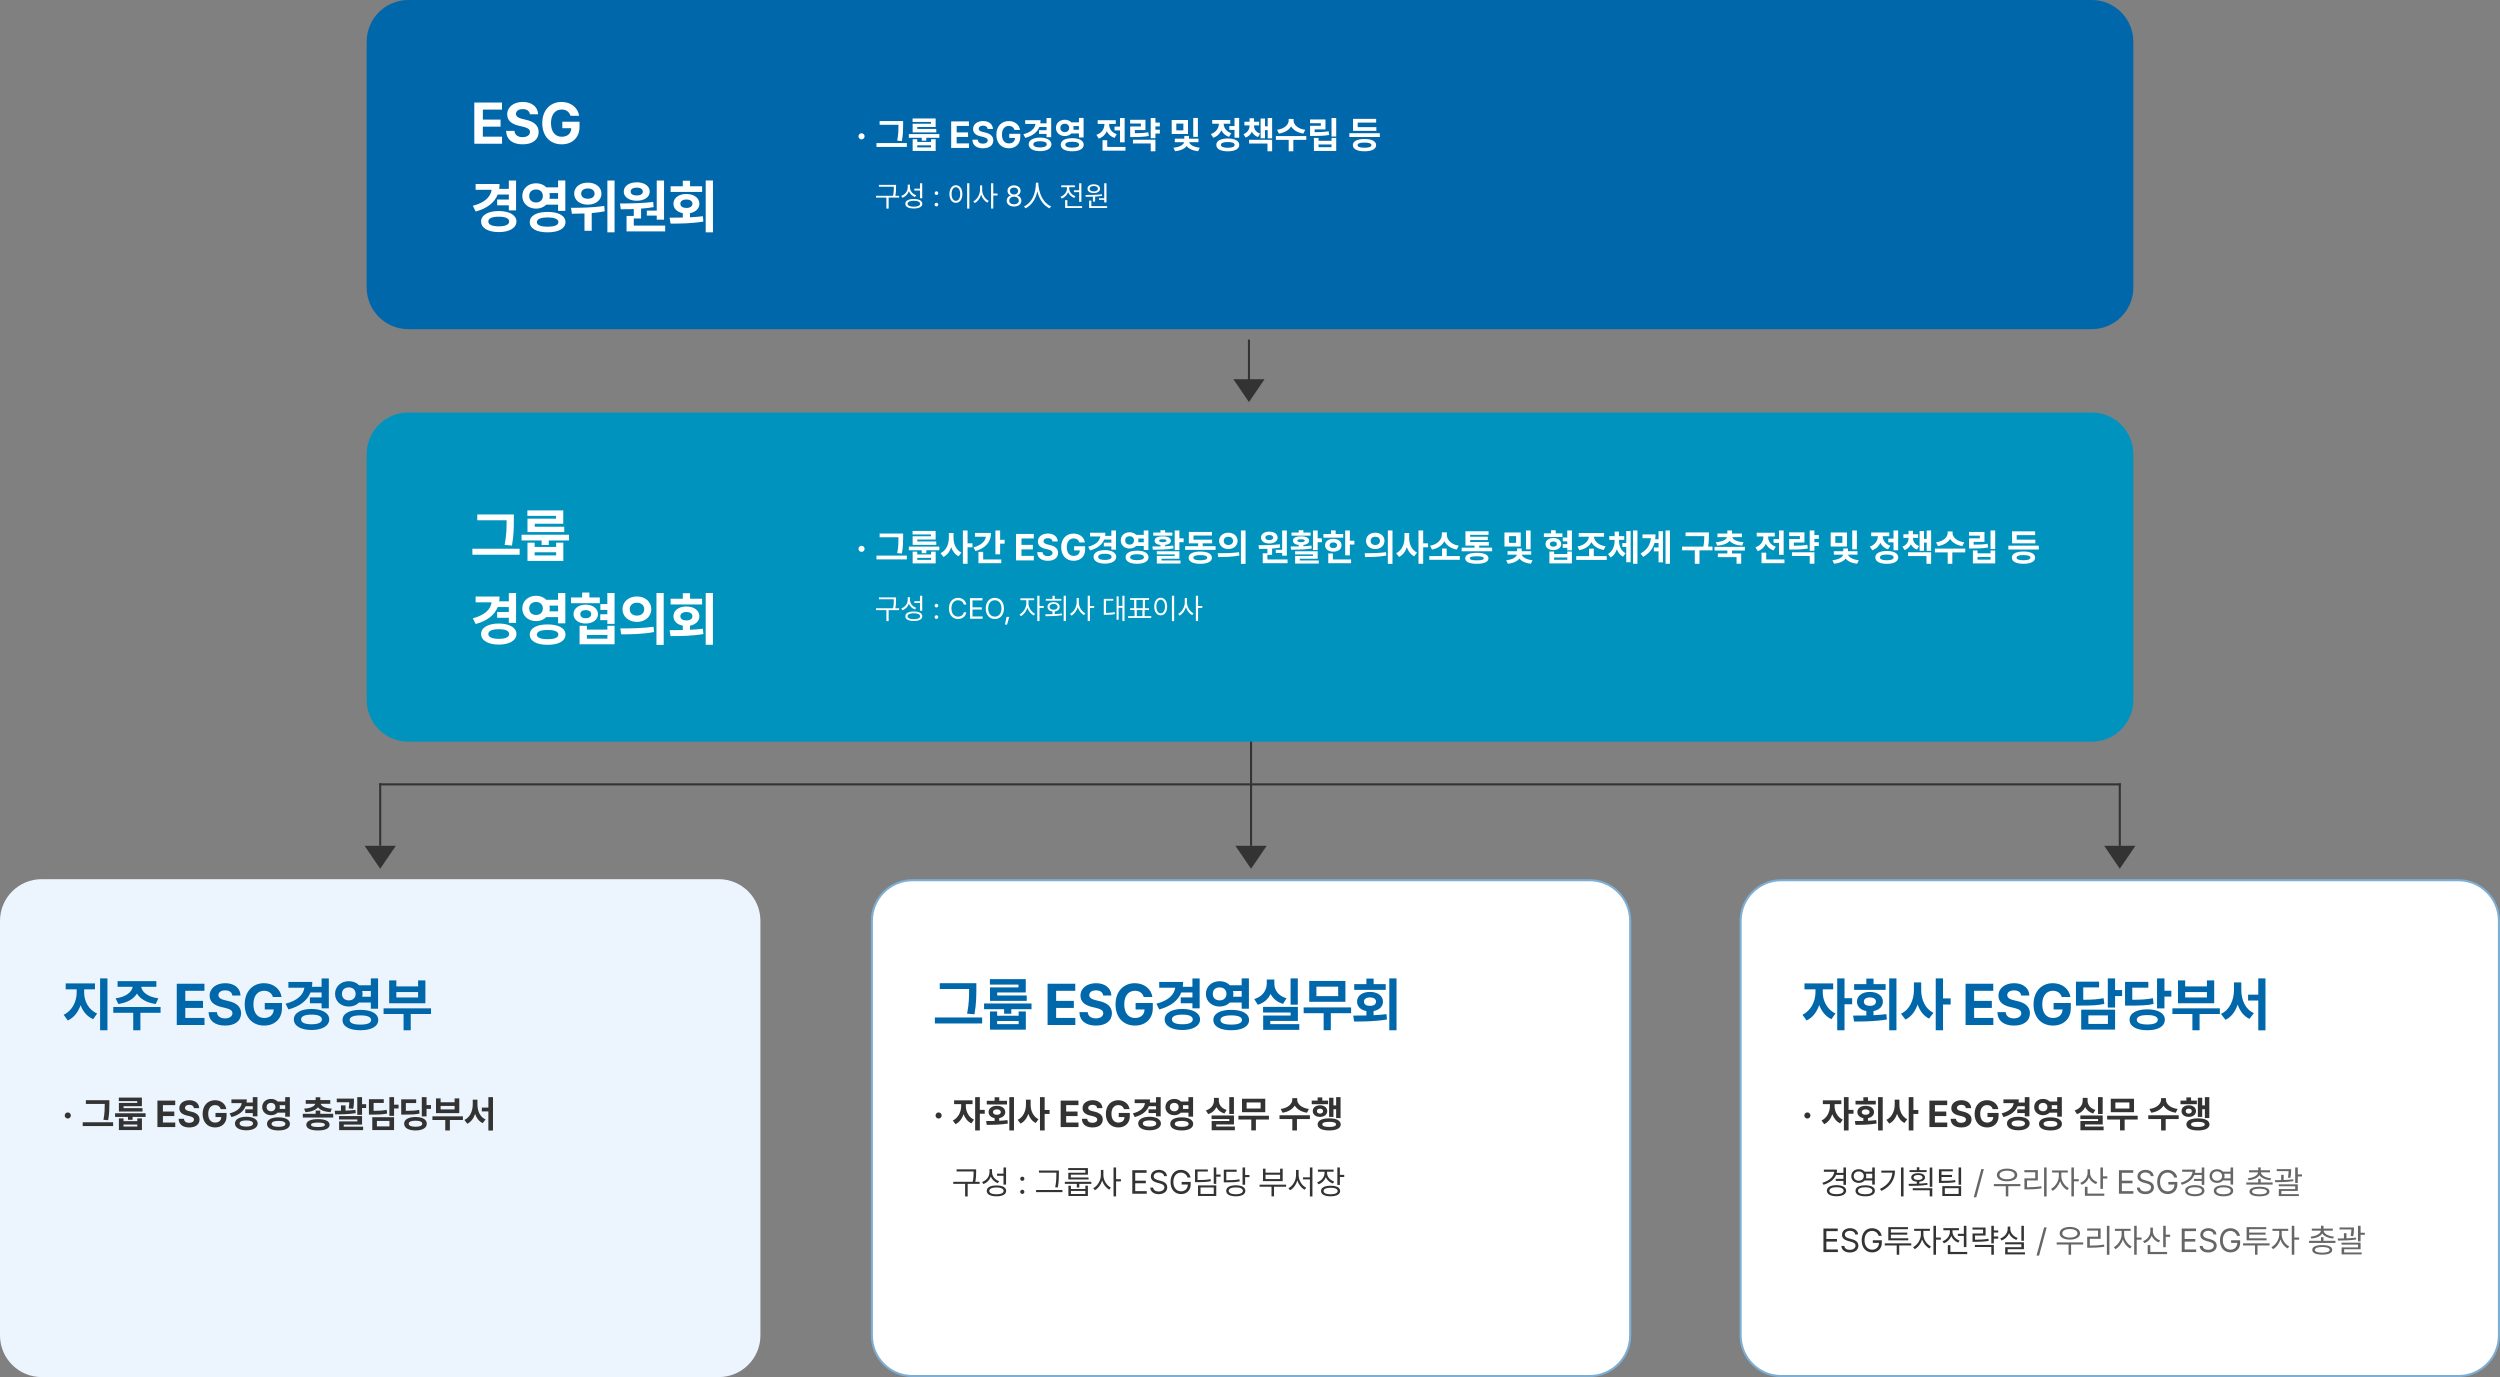 <svg width="1200" height="661" viewBox="0 0 1200 661" fill="none" xmlns="http://www.w3.org/2000/svg">
<rect x="0" y="0" width="1200" height="661" fill="#808080" stroke="none"/>
<path d="M1199.5 641C1199.5 651.77 1190.77 660.5 1180 660.5H855C844.231 660.5 835.5 651.77 835.5 641L835.5 586.4C835.501 538.266 835.501 490.133 835.5 442C835.5 431.231 844.231 422.5 855 422.5H1180C1190.77 422.5 1199.5 431.23 1199.5 442V641Z" fill="white" stroke="#7DAED4"/>
<path d="M867.549 536.904C866.723 536.904 866.055 536.245 866.072 535.428C866.055 534.619 866.723 533.96 867.549 533.969C868.331 533.96 869.008 534.619 869.008 535.428C869.008 536.245 868.331 536.904 867.549 536.904ZM880.609 530.98C880.601 533.415 881.901 536.228 884.529 537.449L883.281 539.207C881.497 538.39 880.231 536.755 879.511 534.839C878.799 536.948 877.48 538.741 875.635 539.611L874.334 537.836C876.997 536.597 878.342 533.626 878.359 530.98V529.996H874.967V528.168H883.826V529.996H880.609V530.98ZM885.074 542.617V526.621H887.324V532.721H889.68V534.602H887.324V542.617H885.074ZM903.707 526.621V542.617H901.475V526.621H903.707ZM890.33 538.1C891.552 538.091 892.949 538.091 894.408 538.056V536.702C892.659 536.386 891.517 535.296 891.525 533.793C891.517 532.009 893.143 530.787 895.498 530.787C897.871 530.787 899.523 532.009 899.523 533.793C899.523 535.287 898.381 536.377 896.623 536.702V537.977C897.968 537.915 899.312 537.81 900.596 537.643L900.754 539.295C897.247 539.901 893.477 539.937 890.629 539.928L890.33 538.1ZM890.646 530.154V528.396H894.408V526.691H896.641V528.396H900.367V530.154H890.646ZM893.652 533.793C893.644 534.637 894.408 535.094 895.498 535.094C896.623 535.094 897.379 534.637 897.379 533.793C897.379 532.967 896.623 532.501 895.498 532.492C894.408 532.501 893.644 532.967 893.652 533.793ZM911.705 530.242C911.696 533.107 912.918 535.999 915.484 537.238L914.131 539.031C912.417 538.179 911.257 536.597 910.598 534.672C909.895 536.737 908.664 538.434 906.854 539.33L905.465 537.52C908.181 536.271 909.455 533.213 909.455 530.242V527.852H911.705V530.242ZM916.188 542.617V526.621H918.438V532.791H920.793V534.689H918.438V542.617H916.188ZM926.119 541V528.273H934.662V530.453H928.756V533.547H934.223V535.727H928.756V538.82H934.68V541H926.119ZM943.627 531.912C943.521 530.901 942.722 530.312 941.43 530.312C940.094 530.312 939.347 530.928 939.338 531.771C939.329 532.694 940.278 533.107 941.377 533.354L942.52 533.635C944.699 534.136 946.325 535.243 946.334 537.361C946.325 539.69 944.515 541.185 941.412 541.176C938.336 541.185 936.376 539.761 936.297 537.027H938.863C938.951 538.311 939.971 538.961 941.377 538.961C942.766 538.961 943.662 538.311 943.662 537.361C943.662 536.491 942.871 536.087 941.482 535.744L940.094 535.41C937.949 534.883 936.631 533.811 936.631 531.947C936.622 529.636 938.661 528.098 941.447 528.098C944.269 528.098 946.123 529.662 946.158 531.912H943.627ZM956.512 532.369C956.151 531.174 955.193 530.444 953.805 530.436C951.836 530.444 950.5 531.947 950.5 534.619C950.5 537.309 951.792 538.829 953.822 538.838C955.642 538.829 956.723 537.801 956.758 536.201H953.998V534.215H959.307V535.797C959.307 539.137 957.013 541.176 953.805 541.176C950.236 541.176 947.811 538.68 947.811 534.654C947.811 530.523 950.395 528.098 953.752 528.098C956.626 528.098 958.832 529.864 959.184 532.369H956.512ZM974.125 526.639V535.85H971.893V534.285H968.289V532.492H971.893V530.963H968.456C967.454 533.494 965.178 535.243 961.662 536.201L960.783 534.426C964.457 533.468 966.268 531.701 966.584 529.504H961.645V527.711H969.027C969.027 528.229 968.992 528.73 968.913 529.205H971.893V526.639H974.125ZM963.332 539.277C963.323 537.3 965.512 536.052 968.799 536.043C972.042 536.052 974.239 537.3 974.248 539.277C974.239 541.281 972.042 542.547 968.799 542.547C965.512 542.547 963.323 541.281 963.332 539.277ZM965.564 539.277C965.564 540.271 966.769 540.771 968.799 540.771C970.785 540.771 971.989 540.271 971.998 539.277C971.989 538.293 970.785 537.783 968.799 537.801C966.769 537.783 965.564 538.293 965.564 539.277ZM980.664 527.482C981.938 527.474 983.055 527.948 983.819 528.73H987.449V526.621H989.682V535.99H987.449V534.074H983.802C983.037 534.848 981.93 535.313 980.664 535.305C978.238 535.313 976.393 533.661 976.41 531.402C976.393 529.117 978.238 527.474 980.664 527.482ZM978.537 531.402C978.528 532.633 979.416 533.415 980.664 533.406C981.868 533.415 982.747 532.633 982.756 531.402C982.747 530.128 981.868 529.39 980.664 529.398C979.416 529.39 978.528 530.128 978.537 531.402ZM978.713 539.471C978.713 537.484 980.831 536.315 984.215 536.324C987.599 536.315 989.726 537.484 989.734 539.471C989.726 541.457 987.599 542.626 984.215 542.617C980.831 542.626 978.713 541.457 978.713 539.471ZM980.91 539.471C980.91 540.402 982.097 540.877 984.215 540.877C986.377 540.877 987.528 540.402 987.537 539.471C987.528 538.513 986.377 538.038 984.215 538.029C982.097 538.038 980.91 538.513 980.91 539.471ZM984.777 530.506C984.848 530.787 984.883 531.095 984.883 531.402C984.883 531.71 984.848 532 984.786 532.281H987.449V530.506H984.777ZM1009.28 526.621V534.725H1007.05V526.621H1009.28ZM995.834 533.002C998.506 532.202 999.701 530.189 999.701 528.203V526.973H1002.04V528.203C1002.02 530.146 1003.18 532 1005.8 532.756L1004.71 534.479C1002.87 533.951 1001.61 532.835 1000.88 531.411C1000.16 532.967 998.849 534.188 996.941 534.76L995.834 533.002ZM998.559 537.15V535.41H1009.3V539.752H1000.79V540.736H1009.74V542.512H998.594V538.082H1007.07V537.15H998.559ZM1026.09 535.568V537.361H1019.83V542.6H1017.61V537.361H1011.44V535.568H1026.09ZM1013.17 533.846V527.395H1024.33V533.846H1013.17ZM1015.38 532.088H1022.1V529.17H1015.38V532.088ZM1039.66 527.869C1039.65 529.759 1041.58 531.842 1045.25 532.299L1044.37 534.109C1041.57 533.705 1039.52 532.413 1038.48 530.682C1037.42 532.404 1035.38 533.705 1032.62 534.109L1031.73 532.299C1035.37 531.842 1037.29 529.759 1037.3 527.869V527.096H1039.66V527.869ZM1031.17 537.15V535.322H1045.76V537.15H1039.53V542.617H1037.32V537.15H1031.17ZM1060.47 526.621V536.658H1058.34V532.404H1057.06V536.131H1054.97V526.92H1057.06V530.576H1058.34V526.621H1060.47ZM1046.63 530.014V528.273H1049.46V526.762H1051.7V528.273H1054.49V530.014H1046.63ZM1047.13 533.336C1047.12 531.657 1048.59 530.541 1050.59 530.541C1052.62 530.541 1054.08 531.657 1054.09 533.336C1054.08 534.997 1052.62 536.104 1050.59 536.113C1048.59 536.104 1047.12 534.997 1047.13 533.336ZM1049.13 533.336C1049.12 534.074 1049.71 534.522 1050.59 534.514C1051.46 534.522 1052.06 534.074 1052.07 533.336C1052.06 532.589 1051.46 532.149 1050.59 532.158C1049.72 532.149 1049.12 532.589 1049.13 533.336ZM1049.46 539.717C1049.46 537.862 1051.56 536.808 1055 536.799C1058.46 536.808 1060.54 537.862 1060.56 539.717C1060.54 541.562 1058.46 542.626 1055 542.617C1051.56 542.626 1049.46 541.562 1049.46 539.717ZM1051.71 539.717C1051.7 540.525 1052.83 540.93 1055 540.93C1057.18 540.93 1058.29 540.525 1058.29 539.717C1058.29 538.873 1057.18 538.478 1055 538.486C1052.83 538.478 1051.7 538.873 1051.71 539.717Z" fill="#333333"/>
<path d="M886.078 560.391V568.734H884.844V566.859H881.156V565.844H884.844V563.969H881.297C880.383 566.203 878.242 567.82 875.266 568.703L874.75 567.734C878.102 566.742 880.203 564.859 880.445 562.453H875.453V561.422H881.781C881.781 561.969 881.719 562.492 881.602 562.984H884.844V560.391H886.078ZM876.891 571.531C876.883 569.875 878.688 568.875 881.531 568.875C884.344 568.875 886.156 569.875 886.156 571.531C886.156 573.195 884.344 574.203 881.531 574.203C878.688 574.203 876.883 573.195 876.891 571.531ZM878.094 571.531C878.102 572.578 879.438 573.211 881.531 573.203C883.594 573.211 884.93 572.578 884.938 571.531C884.93 570.484 883.594 569.852 881.531 569.859C879.438 569.852 878.102 570.484 878.094 571.531ZM892.219 561.219C893.391 561.211 894.383 561.656 895.031 562.391H898.672V560.375H899.906V568.609H898.672V566.625H895.031C894.391 567.359 893.391 567.805 892.219 567.797C890.141 567.805 888.602 566.445 888.609 564.516C888.602 562.57 890.141 561.211 892.219 561.219ZM889.781 564.516C889.781 565.805 890.797 566.758 892.219 566.75C893.594 566.758 894.625 565.805 894.625 564.516C894.625 563.195 893.594 562.273 892.219 562.281C890.797 562.273 889.781 563.195 889.781 564.516ZM890.641 571.578C890.633 569.906 892.414 568.938 895.297 568.938C898.172 568.938 899.953 569.906 899.953 571.578C899.953 573.266 898.172 574.234 895.297 574.234C892.414 574.234 890.633 573.266 890.641 571.578ZM891.844 571.578C891.836 572.625 893.164 573.258 895.297 573.25C897.43 573.258 898.758 572.625 898.75 571.578C898.758 570.523 897.43 569.898 895.297 569.891C893.164 569.898 891.836 570.523 891.844 571.578ZM895.617 563.391C895.742 563.734 895.812 564.109 895.812 564.516C895.812 564.906 895.742 565.273 895.625 565.609H898.672V563.391H895.617ZM913.703 560.375V574.266H912.469V560.375H913.703ZM902.391 570.656C906.148 568.875 908.07 566.211 908.344 562.891H903.031V561.891H909.594C909.578 565.883 907.719 569.422 903.062 571.656L902.391 570.656ZM924.781 561.656V562.594H916.578V561.656H920.062V560.297H921.281V561.656H924.781ZM916.109 568.25C917.289 568.25 918.648 568.242 920.062 568.195V567.227C918.414 567.078 917.359 566.336 917.375 565.203C917.359 563.914 918.68 563.125 920.688 563.125C922.664 563.125 924 563.914 924.016 565.203C924 566.336 922.93 567.086 921.281 567.227V568.148C922.578 568.086 923.891 567.984 925.109 567.812L925.203 568.688C922.156 569.188 918.797 569.234 916.297 569.234L916.109 568.25ZM918.125 571.312V570.328H927.5V574.266H926.266V571.312H918.125ZM918.531 565.203C918.531 565.914 919.383 566.391 920.688 566.375C921.969 566.391 922.836 565.914 922.828 565.203C922.836 564.445 921.969 563.984 920.688 564C919.383 563.984 918.531 564.445 918.531 565.203ZM926.266 569.672V560.422H927.5V569.672H926.266ZM937.344 561.234V562.25H931.922V563.984H936.953V564.969H931.922V566.812C934.875 566.82 936.531 566.758 938.484 566.422L938.609 567.422C936.586 567.773 934.883 567.82 931.812 567.812H930.688V561.234H937.344ZM932.312 574.078V569.359H941.344V574.078H932.312ZM933.516 573.078H940.141V570.344H933.516V573.078ZM940.125 568.672V560.391H941.344V568.672H940.125Z" fill="#333333"/>
<path d="M952.266 561.156L948.609 574.703H947.391L951.031 561.156H952.266ZM969.781 568.344V569.375H963.984V574.266H962.781V569.375H957.062V568.344H969.781ZM958.5 564C958.508 562.117 960.469 560.945 963.391 560.938C966.305 560.945 968.281 562.117 968.281 564C968.281 565.852 966.305 567.023 963.391 567.016C960.469 567.023 958.508 565.852 958.5 564ZM959.766 564C959.75 565.234 961.227 566.031 963.391 566.031C965.555 566.031 967.023 565.234 967.031 564C967.023 562.742 965.555 561.938 963.391 561.938C961.227 561.938 959.75 562.742 959.766 564ZM982.375 560.375V574.297H981.156V560.375H982.375ZM971.688 562.688V561.672H978.156V566.609H972.969V569.891C975.273 569.898 977.328 569.789 979.812 569.391L979.938 570.422C977.383 570.82 975.273 570.922 972.875 570.922H971.719V565.609H976.922V562.688H971.688ZM989.438 564.641C989.422 566.867 991.031 569.32 993.047 570.281L992.344 571.25C990.781 570.484 989.461 568.844 988.836 566.961C988.195 569 986.805 570.797 985.25 571.594L984.5 570.625C986.5 569.648 988.219 567.008 988.234 564.641V562.828H985V561.812H992.562V562.828H989.438V564.641ZM994.266 574.266V560.375H995.484V566H997.812V567.047H995.484V574.266H994.266ZM1003.23 563C1003.23 564.914 1004.67 566.68 1006.72 567.391L1006.09 568.375C1004.52 567.797 1003.29 566.625 1002.67 565.156C1002.09 566.812 1000.83 568.086 999.188 568.719L998.516 567.734C1000.63 566.992 1002.02 565.109 1002.03 562.953V561.234H1003.23V563ZM1000.75 573.969V569.656H1002V572.938H1010.06V573.969H1000.75ZM1008.2 570.641V560.375H1009.42V564.641H1011.52V565.688H1009.42V570.641H1008.2ZM1017.09 573V561.688H1023.95V562.938H1018.5V566.719H1023.59V567.953H1018.5V571.75H1024.03V573H1017.09ZM1032.34 564.531C1032.23 563.422 1031.2 562.781 1029.84 562.781C1028.34 562.781 1027.37 563.562 1027.36 564.641C1027.37 565.828 1028.69 566.273 1029.55 566.484L1030.67 566.797C1031.88 567.109 1033.88 567.805 1033.88 569.922C1033.88 571.766 1032.39 573.195 1029.77 573.203C1027.33 573.195 1025.82 571.938 1025.69 570.062H1027.12C1027.24 571.328 1028.42 571.93 1029.77 571.922C1031.33 571.93 1032.5 571.125 1032.5 569.891C1032.5 568.789 1031.45 568.367 1030.27 568.031L1028.88 567.656C1027.1 567.141 1025.99 566.234 1026 564.703C1025.99 562.789 1027.7 561.531 1029.89 561.531C1032.09 561.531 1033.66 562.812 1033.72 564.531H1032.34ZM1043.61 565.219C1043.12 563.766 1042.02 562.844 1040.41 562.844C1038.41 562.844 1036.82 564.422 1036.81 567.344C1036.82 570.258 1038.41 571.836 1040.5 571.844C1042.41 571.836 1043.73 570.57 1043.75 568.562H1040.8V567.328H1045.12V568.547C1045.12 571.352 1043.2 573.156 1040.5 573.156C1037.48 573.156 1035.45 570.922 1035.45 567.344C1035.45 563.766 1037.5 561.531 1040.41 561.531C1042.8 561.531 1044.64 563.031 1045.06 565.219H1043.61ZM1058.06 560.391V568.734H1056.83V566.859H1053.14V565.844H1056.83V563.969H1053.28C1052.37 566.203 1050.23 567.82 1047.25 568.703L1046.73 567.734C1050.09 566.742 1052.19 564.859 1052.43 562.453H1047.44V561.422H1053.77C1053.77 561.969 1053.7 562.492 1053.59 562.984H1056.83V560.391H1058.06ZM1048.88 571.531C1048.87 569.875 1050.67 568.875 1053.52 568.875C1056.33 568.875 1058.14 569.875 1058.14 571.531C1058.14 573.195 1056.33 574.203 1053.52 574.203C1050.67 574.203 1048.87 573.195 1048.88 571.531ZM1050.08 571.531C1050.09 572.578 1051.42 573.211 1053.52 573.203C1055.58 573.211 1056.91 572.578 1056.92 571.531C1056.91 570.484 1055.58 569.852 1053.52 569.859C1051.42 569.852 1050.09 570.484 1050.08 571.531ZM1064.2 561.219C1065.38 561.211 1066.37 561.656 1067.02 562.391H1070.66V560.375H1071.89V568.609H1070.66V566.625H1067.02C1066.38 567.359 1065.38 567.805 1064.2 567.797C1062.12 567.805 1060.59 566.445 1060.59 564.516C1060.59 562.57 1062.12 561.211 1064.2 561.219ZM1061.77 564.516C1061.77 565.805 1062.78 566.758 1064.2 566.75C1065.58 566.758 1066.61 565.805 1066.61 564.516C1066.61 563.195 1065.58 562.273 1064.2 562.281C1062.78 562.273 1061.77 563.195 1061.77 564.516ZM1062.62 571.578C1062.62 569.906 1064.4 568.938 1067.28 568.938C1070.16 568.938 1071.94 569.906 1071.94 571.578C1071.94 573.266 1070.16 574.234 1067.28 574.234C1064.4 574.234 1062.62 573.266 1062.62 571.578ZM1063.83 571.578C1063.82 572.625 1065.15 573.258 1067.28 573.25C1069.41 573.258 1070.74 572.625 1070.73 571.578C1070.74 570.523 1069.41 569.898 1067.28 569.891C1065.15 569.898 1063.82 570.523 1063.83 571.578ZM1067.6 563.391C1067.73 563.734 1067.8 564.109 1067.8 564.516C1067.8 564.906 1067.73 565.273 1067.61 565.609H1070.66V563.391H1067.6ZM1090.88 567.578V568.594H1078.22V567.578H1083.94V565.844H1085.14V567.578H1090.88ZM1078.95 565.578C1081.55 565.336 1083.76 564.281 1083.87 562.734H1079.53V561.734H1083.94V560.344H1085.14V561.734H1089.59V562.734H1085.22C1085.32 564.281 1087.53 565.336 1090.12 565.578L1089.75 566.531C1087.45 566.289 1085.39 565.461 1084.55 564.062C1083.7 565.461 1081.64 566.289 1079.34 566.531L1078.95 565.578ZM1079.75 571.938C1079.74 570.445 1081.52 569.641 1084.55 569.641C1087.55 569.641 1089.31 570.445 1089.33 571.938C1089.31 573.43 1087.55 574.234 1084.55 574.234C1081.52 574.234 1079.74 573.43 1079.75 571.938ZM1081 571.938C1080.98 572.812 1082.3 573.297 1084.55 573.281C1086.77 573.297 1088.09 572.812 1088.09 571.938C1088.09 571.062 1086.77 570.57 1084.55 570.562C1082.3 570.57 1080.98 571.062 1081 571.938ZM1099.75 561.172V561.812C1099.74 562.594 1099.74 563.805 1099.39 565.391L1098.19 565.25C1098.48 563.906 1098.52 562.906 1098.52 562.156H1092.83V561.172H1099.75ZM1091.97 566.469C1092.88 566.469 1093.89 566.461 1094.95 566.438V563.922H1096.16V566.406C1097.7 566.352 1099.3 566.242 1100.75 566.062L1100.83 566.938C1097.93 567.422 1094.61 567.477 1092.09 567.469L1091.97 566.469ZM1093.8 569.422V568.484H1102.94V571.656H1095.05V573.172H1103.45V574.109H1093.83V570.75H1101.7V569.422H1093.8ZM1101.69 567.859V560.375H1102.94V563.703H1104.97V564.719H1102.94V567.859H1101.69Z" fill="#666666"/>
<path d="M875.25 601V589.688H882.109V590.938H876.656V594.719H881.75V595.953H876.656V599.75H882.188V601H875.25ZM890.5 592.531C890.383 591.422 889.352 590.781 888 590.781C886.5 590.781 885.523 591.562 885.516 592.641C885.523 593.828 886.844 594.273 887.703 594.484L888.828 594.797C890.039 595.109 892.031 595.805 892.031 597.922C892.031 599.766 890.547 601.195 887.922 601.203C885.484 601.195 883.977 599.938 883.844 598.062H885.281C885.398 599.328 886.578 599.93 887.922 599.922C889.484 599.93 890.656 599.125 890.656 597.891C890.656 596.789 889.609 596.367 888.422 596.031L887.031 595.656C885.258 595.141 884.148 594.234 884.156 592.703C884.148 590.789 885.852 589.531 888.047 589.531C890.242 589.531 891.82 590.812 891.875 592.531H890.5ZM901.766 593.219C901.281 591.766 900.18 590.844 898.562 590.844C896.562 590.844 894.977 592.422 894.969 595.344C894.977 598.258 896.562 599.836 898.656 599.844C900.562 599.836 901.883 598.57 901.906 596.562H898.953V595.328H903.281V596.547C903.281 599.352 901.352 601.156 898.656 601.156C895.633 601.156 893.602 598.922 893.609 595.344C893.602 591.766 895.656 589.531 898.562 589.531C900.953 589.531 902.797 591.031 903.219 593.219H901.766ZM917.406 596.797V597.812H911.625V602.266H910.422V597.812H904.688V596.797H917.406ZM906.391 595.359V589.031H915.812V590.031H907.609V591.656H915.484V592.641H907.609V594.359H915.969V595.359H906.391ZM923.234 592.641C923.219 594.867 924.828 597.32 926.844 598.281L926.141 599.25C924.578 598.484 923.258 596.844 922.633 594.961C921.992 597 920.602 598.797 919.047 599.594L918.297 598.625C920.297 597.648 922.016 595.008 922.031 592.641V590.828H918.797V589.812H926.359V590.828H923.234V592.641ZM928.062 602.266V588.375H929.281V594H931.609V595.047H929.281V602.266H928.062ZM943.875 588.391V598.578H942.641V593.25H939.781V592.234H942.641V588.391H943.875ZM932.422 595.797C934.469 595.078 935.953 593.242 935.953 591.25V590.531H932.812V589.516H940.297V590.531H937.188V591.25C937.188 593.047 938.578 594.789 940.609 595.484L939.969 596.469C938.406 595.898 937.195 594.734 936.594 593.297C935.992 594.906 934.711 596.18 933.062 596.797L932.422 595.797ZM934.953 601.969V597.656H936.188V600.938H944.266V601.969H934.953ZM959.141 590.609V591.625H957.047V593.516H959.141V594.547H957.047V596.828H955.828V588.391H957.047V590.609H959.141ZM946.781 590.219V589.219H953.078V593.047H948.016V595.062C950.484 595.055 952.273 594.969 954.438 594.609L954.562 595.625C952.336 595.992 950.477 596.086 947.891 596.078H946.812V592.078H951.875V590.219H946.781ZM947.953 598.562V597.562H957.047V602.266H955.828V598.562H947.953ZM971.469 588.375V595.578H970.266V588.375H971.469ZM960.109 594.469C962.203 593.742 963.688 591.883 963.688 589.844V588.781H964.938V589.844C964.922 591.805 966.422 593.539 968.484 594.219L967.875 595.172C966.242 594.617 964.953 593.453 964.328 591.953C963.703 593.57 962.398 594.844 960.75 595.438L960.109 594.469ZM962.453 597.266V596.281H971.484V599.609H963.688V601.109H971.984V602.109H962.484V598.656H970.266V597.266H962.453Z" fill="#333333"/>
<path d="M982.406 589.156L978.75 602.703H977.531L981.172 589.156H982.406ZM999.922 596.344V597.375H994.125V602.266H992.922V597.375H987.203V596.344H999.922ZM988.641 592C988.648 590.117 990.609 588.945 993.531 588.938C996.445 588.945 998.422 590.117 998.422 592C998.422 593.852 996.445 595.023 993.531 595.016C990.609 595.023 988.648 593.852 988.641 592ZM989.906 592C989.891 593.234 991.367 594.031 993.531 594.031C995.695 594.031 997.164 593.234 997.172 592C997.164 590.742 995.695 589.938 993.531 589.938C991.367 589.938 989.891 590.742 989.906 592ZM1012.52 588.375V602.297H1011.3V588.375H1012.52ZM1001.83 590.688V589.672H1008.3V594.609H1003.11V597.891C1005.41 597.898 1007.47 597.789 1009.95 597.391L1010.08 598.422C1007.52 598.82 1005.41 598.922 1003.02 598.922H1001.86V593.609H1007.06V590.688H1001.83ZM1019.58 592.641C1019.56 594.867 1021.17 597.32 1023.19 598.281L1022.48 599.25C1020.92 598.484 1019.6 596.844 1018.98 594.961C1018.34 597 1016.95 598.797 1015.39 599.594L1014.64 598.625C1016.64 597.648 1018.36 595.008 1018.38 592.641V590.828H1015.14V589.812H1022.7V590.828H1019.58V592.641ZM1024.41 602.266V588.375H1025.62V594H1027.95V595.047H1025.62V602.266H1024.41ZM1033.38 591C1033.37 592.914 1034.81 594.68 1036.86 595.391L1036.23 596.375C1034.66 595.797 1033.43 594.625 1032.81 593.156C1032.23 594.812 1030.97 596.086 1029.33 596.719L1028.66 595.734C1030.77 594.992 1032.16 593.109 1032.17 590.953V589.234H1033.38V591ZM1030.89 601.969V597.656H1032.14V600.938H1040.2V601.969H1030.89ZM1038.34 598.641V588.375H1039.56V592.641H1041.66V593.688H1039.56V598.641H1038.34ZM1047.23 601V589.688H1054.09V590.938H1048.64V594.719H1053.73V595.953H1048.64V599.75H1054.17V601H1047.23ZM1062.48 592.531C1062.37 591.422 1061.34 590.781 1059.98 590.781C1058.48 590.781 1057.51 591.562 1057.5 592.641C1057.51 593.828 1058.83 594.273 1059.69 594.484L1060.81 594.797C1062.02 595.109 1064.02 595.805 1064.02 597.922C1064.02 599.766 1062.53 601.195 1059.91 601.203C1057.47 601.195 1055.96 599.938 1055.83 598.062H1057.27C1057.38 599.328 1058.56 599.93 1059.91 599.922C1061.47 599.93 1062.64 599.125 1062.64 597.891C1062.64 596.789 1061.59 596.367 1060.41 596.031L1059.02 595.656C1057.24 595.141 1056.13 594.234 1056.14 592.703C1056.13 590.789 1057.84 589.531 1060.03 589.531C1062.23 589.531 1063.8 590.812 1063.86 592.531H1062.48ZM1073.75 593.219C1073.27 591.766 1072.16 590.844 1070.55 590.844C1068.55 590.844 1066.96 592.422 1066.95 595.344C1066.96 598.258 1068.55 599.836 1070.64 599.844C1072.55 599.836 1073.87 598.57 1073.89 596.562H1070.94V595.328H1075.27V596.547C1075.27 599.352 1073.34 601.156 1070.64 601.156C1067.62 601.156 1065.59 598.922 1065.59 595.344C1065.59 591.766 1067.64 589.531 1070.55 589.531C1072.94 589.531 1074.78 591.031 1075.2 593.219H1073.75ZM1089.39 596.797V597.812H1083.61V602.266H1082.41V597.812H1076.67V596.797H1089.39ZM1078.38 595.359V589.031H1087.8V590.031H1079.59V591.656H1087.47V592.641H1079.59V594.359H1087.95V595.359H1078.38ZM1095.22 592.641C1095.2 594.867 1096.81 597.32 1098.83 598.281L1098.12 599.25C1096.56 598.484 1095.24 596.844 1094.62 594.961C1093.98 597 1092.59 598.797 1091.03 599.594L1090.28 598.625C1092.28 597.648 1094 595.008 1094.02 592.641V590.828H1090.78V589.812H1098.34V590.828H1095.22V592.641ZM1100.05 602.266V588.375H1101.27V594H1103.59V595.047H1101.27V602.266H1100.05ZM1121.02 595.578V596.594H1108.36V595.578H1114.08V593.844H1115.28V595.578H1121.02ZM1109.09 593.578C1111.7 593.336 1113.9 592.281 1114.01 590.734H1109.67V589.734H1114.08V588.344H1115.28V589.734H1119.73V590.734H1115.36C1115.46 592.281 1117.67 593.336 1120.27 593.578L1119.89 594.531C1117.59 594.289 1115.53 593.461 1114.69 592.062C1113.84 593.461 1111.78 594.289 1109.48 594.531L1109.09 593.578ZM1109.89 599.938C1109.88 598.445 1111.66 597.641 1114.69 597.641C1117.7 597.641 1119.45 598.445 1119.47 599.938C1119.45 601.43 1117.7 602.234 1114.69 602.234C1111.66 602.234 1109.88 601.43 1109.89 599.938ZM1111.14 599.938C1111.12 600.812 1112.44 601.297 1114.69 601.281C1116.91 601.297 1118.23 600.812 1118.23 599.938C1118.23 599.062 1116.91 598.57 1114.69 598.562C1112.44 598.57 1111.12 599.062 1111.14 599.938ZM1129.89 589.172V589.812C1129.88 590.594 1129.88 591.805 1129.53 593.391L1128.33 593.25C1128.62 591.906 1128.66 590.906 1128.66 590.156H1122.97V589.172H1129.89ZM1122.11 594.469C1123.02 594.469 1124.03 594.461 1125.09 594.438V591.922H1126.3V594.406C1127.84 594.352 1129.44 594.242 1130.89 594.062L1130.97 594.938C1128.07 595.422 1124.75 595.477 1122.23 595.469L1122.11 594.469ZM1123.94 597.422V596.484H1133.08V599.656H1125.19V601.172H1133.59V602.109H1123.97V598.75H1131.84V597.422H1123.94ZM1131.83 595.859V588.375H1133.08V591.703H1135.11V592.719H1133.08V595.859H1131.83Z" fill="#666666"/>
<path d="M874.926 476.414C874.912 480.201 876.936 484.576 881.023 486.477L879.082 489.211C876.307 487.939 874.338 485.396 873.217 482.416C872.109 485.697 870.059 488.486 867.188 489.84L865.164 487.078C869.307 485.15 871.398 480.529 871.426 476.414V474.883H866.148V472.039H879.93V474.883H874.926V476.414ZM881.871 494.516V469.633H885.371V479.121H889.035V482.047H885.371V494.516H881.871ZM910.295 469.633V494.516H906.823V469.633H910.295ZM889.487 487.488C891.387 487.475 893.561 487.475 895.831 487.42V485.314C893.11 484.822 891.333 483.127 891.346 480.789C891.333 478.014 893.862 476.113 897.526 476.113C901.217 476.113 903.788 478.014 903.788 480.789C903.788 483.113 902.01 484.809 899.276 485.314V487.297C901.368 487.201 903.46 487.037 905.456 486.777L905.702 489.348C900.247 490.291 894.381 490.346 889.952 490.332L889.487 487.488ZM889.979 475.129V472.395H895.831V469.742H899.303V472.395H905.1V475.129H889.979ZM894.655 480.789C894.641 482.102 895.831 482.812 897.526 482.812C899.276 482.812 900.452 482.102 900.452 480.789C900.452 479.504 899.276 478.779 897.526 478.766C895.831 478.779 894.641 479.504 894.655 480.789ZM922.177 475.266C922.163 479.723 924.064 484.221 928.056 486.148L925.95 488.938C923.284 487.611 921.48 485.15 920.454 482.156C919.36 485.369 917.446 488.008 914.63 489.402L912.47 486.586C916.694 484.645 918.677 479.887 918.677 475.266V471.547H922.177V475.266ZM929.15 494.516V469.633H932.65V479.23H936.314V482.184H932.65V494.516H929.15ZM943.479 492V472.203H956.768V475.594H947.58V480.406H956.084V483.797H947.58V488.609H956.795V492H943.479ZM970.153 477.863C969.989 476.291 968.745 475.375 966.735 475.375C964.657 475.375 963.495 476.332 963.481 477.645C963.468 479.08 964.944 479.723 966.653 480.105L968.43 480.543C971.821 481.322 974.35 483.045 974.364 486.34C974.35 489.963 971.534 492.287 966.708 492.273C961.923 492.287 958.874 490.072 958.751 485.82H962.743C962.88 487.816 964.466 488.828 966.653 488.828C968.813 488.828 970.208 487.816 970.208 486.34C970.208 484.986 968.977 484.357 966.817 483.824L964.657 483.305C961.321 482.484 959.27 480.816 959.27 477.918C959.257 474.322 962.429 471.93 966.762 471.93C971.151 471.93 974.036 474.363 974.091 477.863H970.153ZM989.636 478.574C989.076 476.715 987.585 475.58 985.425 475.566C982.363 475.58 980.285 477.918 980.285 482.074C980.285 486.258 982.294 488.623 985.452 488.637C988.283 488.623 989.964 487.023 990.019 484.535H985.726V481.445H993.984V483.906C993.984 489.102 990.415 492.273 985.425 492.273C979.874 492.273 976.101 488.391 976.101 482.129C976.101 475.703 980.12 471.93 985.343 471.93C989.814 471.93 993.245 474.678 993.792 478.574H989.636ZM1015.24 469.633V475.238H1018.61V478.109H1015.24V483.605H1011.74V469.633H1015.24ZM996.459 482.676V471.191H1007.56V473.953H999.959V479.887C1004.47 479.859 1006.95 479.682 1009.72 479.121L1010.08 481.855C1006.95 482.58 1004.07 482.676 998.564 482.676H996.459ZM998.975 494.215V484.645H1015.24V494.215H998.975ZM1002.42 491.48H1011.8V487.406H1002.42V491.48ZM1038.94 469.633V475.539H1042.25V478.383H1038.94V484.043H1035.38V469.633H1038.94ZM1020.02 482.703V471.301H1031.2V474.09H1023.49V479.887C1028.11 479.859 1030.64 479.709 1033.41 479.121L1033.72 481.91C1030.64 482.58 1027.71 482.689 1022.09 482.703H1020.02ZM1022.2 489.457C1022.19 486.326 1025.53 484.48 1030.73 484.48C1035.85 484.48 1039.12 486.326 1039.13 489.457C1039.12 492.656 1035.85 494.529 1030.73 494.516C1025.53 494.529 1022.19 492.656 1022.2 489.457ZM1025.65 489.457C1025.64 490.961 1027.47 491.754 1030.73 491.754C1033.89 491.754 1035.73 490.961 1035.74 489.457C1035.73 487.994 1033.89 487.229 1030.73 487.242C1027.47 487.229 1025.64 487.994 1025.65 489.457ZM1065.53 483.988V486.723H1055.8V494.516H1052.35V486.723H1042.75V483.988H1065.53ZM1045.43 481.582V470.59H1048.88V473.461H1059.32V470.59H1062.82V481.582H1045.43ZM1048.88 478.793H1059.32V476.195H1048.88V478.793ZM1075.83 475.266C1075.84 479.941 1077.73 484.494 1081.87 486.285L1079.74 489.074C1076.97 487.734 1075.11 485.246 1074.08 482.17C1073.01 485.438 1071.1 488.117 1068.25 489.512L1066.06 486.668C1070.33 484.74 1072.27 479.941 1072.3 475.266V471.547H1075.83V475.266ZM1079.08 480.27V477.453H1083.97V469.633H1087.42V494.57H1083.97V480.27H1079.08Z" fill="#0067AB"/>
<path d="M1017.5 417L1010 406L1025 406L1017.5 417Z" fill="#333333"/>
<line x1="1017.5" y1="376" x2="1017.5" y2="406" stroke="#333333"/>
<path d="M782.5 641C782.5 651.77 773.77 660.5 763 660.5H438C427.231 660.5 418.5 651.77 418.5 641L418.5 586.4C418.501 538.266 418.501 490.133 418.5 442C418.5 431.231 427.231 422.5 438 422.5H763C773.77 422.5 782.5 431.23 782.5 442V641Z" fill="white" stroke="#7DAED4"/>
<path d="M450.549 536.904C449.723 536.904 449.055 536.245 449.072 535.428C449.055 534.619 449.723 533.96 450.549 533.969C451.331 533.96 452.008 534.619 452.008 535.428C452.008 536.245 451.331 536.904 450.549 536.904ZM463.609 530.98C463.601 533.415 464.901 536.228 467.529 537.449L466.281 539.207C464.497 538.39 463.231 536.755 462.511 534.839C461.799 536.948 460.48 538.741 458.635 539.611L457.334 537.836C459.997 536.597 461.342 533.626 461.359 530.98V529.996H457.967V528.168H466.826V529.996H463.609V530.98ZM468.074 542.617V526.621H470.324V532.721H472.68V534.602H470.324V542.617H468.074ZM486.707 526.621V542.617H484.475V526.621H486.707ZM473.33 538.1C474.552 538.091 475.949 538.091 477.408 538.056V536.702C475.659 536.386 474.517 535.296 474.525 533.793C474.517 532.009 476.143 530.787 478.498 530.787C480.871 530.787 482.523 532.009 482.523 533.793C482.523 535.287 481.381 536.377 479.623 536.702V537.977C480.968 537.915 482.312 537.81 483.596 537.643L483.754 539.295C480.247 539.901 476.477 539.937 473.629 539.928L473.33 538.1ZM473.646 530.154V528.396H477.408V526.691H479.641V528.396H483.367V530.154H473.646ZM476.652 533.793C476.644 534.637 477.408 535.094 478.498 535.094C479.623 535.094 480.379 534.637 480.379 533.793C480.379 532.967 479.623 532.501 478.498 532.492C477.408 532.501 476.644 532.967 476.652 533.793ZM494.705 530.242C494.696 533.107 495.918 535.999 498.484 537.238L497.131 539.031C495.417 538.179 494.257 536.597 493.598 534.672C492.895 536.737 491.664 538.434 489.854 539.33L488.465 537.52C491.181 536.271 492.455 533.213 492.455 530.242V527.852H494.705V530.242ZM499.188 542.617V526.621H501.438V532.791H503.793V534.689H501.438V542.617H499.188ZM509.119 541V528.273H517.662V530.453H511.756V533.547H517.223V535.727H511.756V538.82H517.68V541H509.119ZM526.627 531.912C526.521 530.901 525.722 530.312 524.43 530.312C523.094 530.312 522.347 530.928 522.338 531.771C522.329 532.694 523.278 533.107 524.377 533.354L525.52 533.635C527.699 534.136 529.325 535.243 529.334 537.361C529.325 539.69 527.515 541.185 524.412 541.176C521.336 541.185 519.376 539.761 519.297 537.027H521.863C521.951 538.311 522.971 538.961 524.377 538.961C525.766 538.961 526.662 538.311 526.662 537.361C526.662 536.491 525.871 536.087 524.482 535.744L523.094 535.41C520.949 534.883 519.631 533.811 519.631 531.947C519.622 529.636 521.661 528.098 524.447 528.098C527.269 528.098 529.123 529.662 529.158 531.912H526.627ZM539.512 532.369C539.151 531.174 538.193 530.444 536.805 530.436C534.836 530.444 533.5 531.947 533.5 534.619C533.5 537.309 534.792 538.829 536.822 538.838C538.642 538.829 539.723 537.801 539.758 536.201H536.998V534.215H542.307V535.797C542.307 539.137 540.013 541.176 536.805 541.176C533.236 541.176 530.811 538.68 530.811 534.654C530.811 530.523 533.395 528.098 536.752 528.098C539.626 528.098 541.832 529.864 542.184 532.369H539.512ZM557.125 526.639V535.85H554.893V534.285H551.289V532.492H554.893V530.963H551.456C550.454 533.494 548.178 535.243 544.662 536.201L543.783 534.426C547.457 533.468 549.268 531.701 549.584 529.504H544.645V527.711H552.027C552.027 528.229 551.992 528.73 551.913 529.205H554.893V526.639H557.125ZM546.332 539.277C546.323 537.3 548.512 536.052 551.799 536.043C555.042 536.052 557.239 537.3 557.248 539.277C557.239 541.281 555.042 542.547 551.799 542.547C548.512 542.547 546.323 541.281 546.332 539.277ZM548.564 539.277C548.564 540.271 549.769 540.771 551.799 540.771C553.785 540.771 554.989 540.271 554.998 539.277C554.989 538.293 553.785 537.783 551.799 537.801C549.769 537.783 548.564 538.293 548.564 539.277ZM563.664 527.482C564.938 527.474 566.055 527.948 566.819 528.73H570.449V526.621H572.682V535.99H570.449V534.074H566.802C566.037 534.848 564.93 535.313 563.664 535.305C561.238 535.313 559.393 533.661 559.41 531.402C559.393 529.117 561.238 527.474 563.664 527.482ZM561.537 531.402C561.528 532.633 562.416 533.415 563.664 533.406C564.868 533.415 565.747 532.633 565.756 531.402C565.747 530.128 564.868 529.39 563.664 529.398C562.416 529.39 561.528 530.128 561.537 531.402ZM561.713 539.471C561.713 537.484 563.831 536.315 567.215 536.324C570.599 536.315 572.726 537.484 572.734 539.471C572.726 541.457 570.599 542.626 567.215 542.617C563.831 542.626 561.713 541.457 561.713 539.471ZM563.91 539.471C563.91 540.402 565.097 540.877 567.215 540.877C569.377 540.877 570.528 540.402 570.537 539.471C570.528 538.513 569.377 538.038 567.215 538.029C565.097 538.038 563.91 538.513 563.91 539.471ZM567.777 530.506C567.848 530.787 567.883 531.095 567.883 531.402C567.883 531.71 567.848 532 567.786 532.281H570.449V530.506H567.777ZM592.281 526.621V534.725H590.049V526.621H592.281ZM578.834 533.002C581.506 532.202 582.701 530.189 582.701 528.203V526.973H585.039V528.203C585.021 530.146 586.182 532 588.801 532.756L587.711 534.479C585.874 533.951 584.608 532.835 583.879 531.411C583.158 532.967 581.849 534.188 579.941 534.76L578.834 533.002ZM581.559 537.15V535.41H592.299V539.752H583.791V540.736H592.738V542.512H581.594V538.082H590.066V537.15H581.559ZM609.086 535.568V537.361H602.828V542.6H600.613V537.361H594.443V535.568H609.086ZM596.166 533.846V527.395H607.328V533.846H596.166ZM598.381 532.088H605.096V529.17H598.381V532.088ZM622.656 527.869C622.647 529.759 624.581 531.842 628.246 532.299L627.367 534.109C624.572 533.705 622.524 532.413 621.479 530.682C620.424 532.404 618.385 533.705 615.625 534.109L614.729 532.299C618.367 531.842 620.292 529.759 620.301 527.869V527.096H622.656V527.869ZM614.166 537.15V535.322H628.756V537.15H622.533V542.617H620.318V537.15H614.166ZM643.469 526.621V536.658H641.342V532.404H640.059V536.131H637.967V526.92H640.059V530.576H641.342V526.621H643.469ZM629.635 530.014V528.273H632.465V526.762H634.697V528.273H637.492V530.014H629.635ZM630.127 533.336C630.118 531.657 631.586 530.541 633.59 530.541C635.62 530.541 637.079 531.657 637.088 533.336C637.079 534.997 635.62 536.104 633.59 536.113C631.586 536.104 630.118 534.997 630.127 533.336ZM632.131 533.336C632.122 534.074 632.711 534.522 633.59 534.514C634.46 534.522 635.058 534.074 635.066 533.336C635.058 532.589 634.46 532.149 633.59 532.158C632.72 532.149 632.122 532.589 632.131 533.336ZM632.465 539.717C632.456 537.862 634.557 536.808 638.002 536.799C641.456 536.808 643.539 537.862 643.557 539.717C643.539 541.562 641.456 542.626 638.002 542.617C634.557 542.626 632.456 541.562 632.465 539.717ZM634.715 539.717C634.697 540.525 635.831 540.93 638.002 540.93C640.182 540.93 641.289 540.525 641.289 539.717C641.289 538.873 640.182 538.478 638.002 538.486C635.831 538.478 634.697 538.873 634.715 539.717Z" fill="#333333"/>
<path d="M468.547 561.281V562.5C468.547 563.812 468.547 565.258 468.148 567.25H470.219V568.266H464.484V574.297H463.25V568.266H457.562V567.25H466.906C467.328 565.25 467.328 563.797 467.328 562.5V562.297H459.156V561.281H468.547ZM476.172 562.562C476.156 564.547 477.57 566.289 479.609 566.984L478.922 567.938C477.391 567.367 476.188 566.234 475.586 564.773C474.992 566.438 473.727 567.727 472.047 568.359L471.375 567.359C473.516 566.609 474.938 564.766 474.953 562.609V561.172H476.172V562.562ZM473.641 571.641C473.633 569.969 475.406 569.008 478.297 569.016C481.18 569.008 482.953 569.969 482.953 571.641C482.953 573.297 481.18 574.234 478.297 574.234C475.406 574.234 473.633 573.297 473.641 571.641ZM474.859 571.641C474.852 572.648 476.164 573.258 478.297 573.25C480.422 573.258 481.734 572.648 481.734 571.641C481.734 570.602 480.422 569.984 478.297 569.984C476.164 569.984 474.852 570.602 474.859 571.641ZM478.578 564.375V563.359H481.672V560.375H482.906V568.609H481.672V564.375H478.578ZM490.703 573.094C490.156 573.086 489.688 572.633 489.703 572.078C489.688 571.531 490.156 571.078 490.703 571.078C491.258 571.078 491.711 571.531 491.703 572.078C491.711 572.633 491.258 573.086 490.703 573.094ZM489.703 565.797C489.688 565.25 490.156 564.797 490.703 564.797C491.258 564.797 491.711 565.25 491.703 565.797C491.711 566.352 491.258 566.805 490.703 566.812C490.156 566.805 489.688 566.352 489.703 565.797ZM508.266 561.859V563.25C508.266 565 508.266 566.977 507.75 570L506.5 569.875C507.062 567.031 507.062 564.953 507.062 563.25V562.875H498.688V561.859H508.266ZM497.312 572.219V571.203H509.969V572.219H497.312ZM523.844 567.25V568.266H518.062V570H516.859V568.266H511.125V567.25H523.844ZM512.734 561.625V560.672H522.203V563.844H514V565.188H522.5V566.141H512.781V562.922H520.969V561.625H512.734ZM512.828 574.078V569.156H514.047V570.719H520.969V569.156H522.188V574.078H512.828ZM514.047 573.109H520.969V571.656H514.047V573.109ZM529.625 564.109C529.625 566.555 531.242 569.078 533.219 570.047L532.469 571.031C530.938 570.234 529.656 568.586 529.039 566.656C528.422 568.703 527.109 570.461 525.547 571.297L524.766 570.312C526.797 569.312 528.406 566.648 528.422 564.109V561.578H529.625V564.109ZM534.5 574.266V560.375H535.719V566.016H538.047V567.078H535.719V574.266H534.5ZM543.5 573V561.688H550.359V562.938H544.906V566.719H550V567.953H544.906V571.75H550.438V573H543.5ZM558.75 564.531C558.633 563.422 557.602 562.781 556.25 562.781C554.75 562.781 553.773 563.562 553.766 564.641C553.773 565.828 555.094 566.273 555.953 566.484L557.078 566.797C558.289 567.109 560.281 567.805 560.281 569.922C560.281 571.766 558.797 573.195 556.172 573.203C553.734 573.195 552.227 571.938 552.094 570.062H553.531C553.648 571.328 554.828 571.93 556.172 571.922C557.734 571.93 558.906 571.125 558.906 569.891C558.906 568.789 557.859 568.367 556.672 568.031L555.281 567.656C553.508 567.141 552.398 566.234 552.406 564.703C552.398 562.789 554.102 561.531 556.297 561.531C558.492 561.531 560.07 562.812 560.125 564.531H558.75ZM570.016 565.219C569.531 563.766 568.43 562.844 566.812 562.844C564.812 562.844 563.227 564.422 563.219 567.344C563.227 570.258 564.812 571.836 566.906 571.844C568.812 571.836 570.133 570.57 570.156 568.562H567.203V567.328H571.531V568.547C571.531 571.352 569.602 573.156 566.906 573.156C563.883 573.156 561.852 570.922 561.859 567.344C561.852 563.766 563.906 561.531 566.812 561.531C569.203 561.531 571.047 563.031 571.469 565.219H570.016ZM583.812 560.375V563.781H585.906V564.812H583.812V568.266H582.594V560.375H583.812ZM573.609 567.438V561.328H579.766V562.328H574.828V566.422C577.617 566.438 579.203 566.328 581.062 565.969L581.219 566.969C579.266 567.367 577.609 567.445 574.688 567.438H573.609ZM575.047 574.078V568.984H583.812V574.078H575.047ZM576.25 573.078H582.594V569.984H576.25V573.078ZM597.656 560.375V564H599.734V565.031H597.656V568.672H596.422V560.375H597.656ZM587.422 567.531V561.438H593.594V562.453H588.625V566.531C591.438 566.516 593.055 566.43 594.922 566.047L595.047 567.062C593.102 567.453 591.438 567.531 588.5 567.531H587.422ZM588.578 571.578C588.586 569.914 590.352 568.945 593.188 568.938C596.023 568.945 597.766 569.914 597.766 571.578C597.766 573.266 596.023 574.234 593.188 574.234C590.352 574.234 588.586 573.266 588.578 571.578ZM589.781 571.578C589.789 572.609 591.094 573.242 593.188 573.25C595.266 573.242 596.586 572.609 596.578 571.578C596.586 570.555 595.266 569.938 593.188 569.953C591.094 569.938 589.789 570.555 589.781 571.578ZM617.328 568.625V569.625H611.531V574.266H610.328V569.625H604.609V568.625H617.328ZM606.234 566.938V560.953H607.453V562.875H614.453V560.953H615.688V566.938H606.234ZM607.453 565.938H614.453V563.875H607.453V565.938ZM623.344 564.109C623.336 566.625 624.953 569.156 626.969 570.078L626.234 571.078C624.656 570.266 623.352 568.609 622.734 566.633C622.117 568.711 620.812 570.492 619.234 571.328L618.438 570.344C620.477 569.344 622.086 566.672 622.094 564.109V561.578H623.344V564.109ZM625.453 566.125V565.125H628.75V560.375H629.969V574.297H628.75V566.125H625.453ZM636.984 563.016C636.992 564.836 638.352 566.461 640.391 567.125L639.812 568.094C638.211 567.562 637 566.461 636.398 565.062C635.805 566.656 634.523 567.898 632.859 568.5L632.234 567.516C634.312 566.812 635.766 565.023 635.781 563.016V562.422H632.609V561.406H640.109V562.422H636.984V563.016ZM634.078 571.672C634.086 570.07 635.828 569.141 638.688 569.141C641.539 569.141 643.266 570.07 643.266 571.672C643.266 573.297 641.539 574.234 638.688 574.234C635.828 574.234 634.086 573.297 634.078 571.672ZM635.312 571.672C635.297 572.672 636.594 573.258 638.688 573.25C640.789 573.258 642.07 572.672 642.078 571.672C642.07 570.703 640.789 570.125 638.688 570.125C636.594 570.125 635.297 570.703 635.312 571.672ZM641.922 568.766V560.375H643.141V563.922H645.234V564.953H643.141V568.766H641.922Z" fill="#333333"/>
<path d="M468.645 471.93V474.91C468.631 478.328 468.631 481.705 467.742 486.859L464.215 486.559C465.158 481.773 465.158 478.219 465.172 474.91V474.719H451.09V471.93H468.645ZM448.738 491.262V488.391H471.434V491.262H448.738ZM495.128 481.664V484.426H485.42V486.586H481.975V484.426H472.35V481.664H495.128ZM475.139 472.613V469.988H492.366V476.387H478.667V477.836H492.831V480.406H475.194V473.953H488.866V472.613H475.139ZM475.194 494.242V485.492H478.639V487.543H488.948V485.492H492.393V494.242H475.194ZM478.639 491.59H488.948V490.086H478.639V491.59ZM502.84 492V472.203H516.129V475.594H506.941V480.406H515.445V483.797H506.941V488.609H516.156V492H502.84ZM529.514 477.863C529.35 476.291 528.106 475.375 526.096 475.375C524.018 475.375 522.856 476.332 522.842 477.645C522.828 479.08 524.305 479.723 526.014 480.105L527.791 480.543C531.182 481.322 533.711 483.045 533.725 486.34C533.711 489.963 530.895 492.287 526.069 492.273C521.283 492.287 518.235 490.072 518.112 485.82H522.104C522.24 487.816 523.826 488.828 526.014 488.828C528.174 488.828 529.569 487.816 529.569 486.34C529.569 484.986 528.338 484.357 526.178 483.824L524.018 483.305C520.682 482.484 518.631 480.816 518.631 477.918C518.617 474.322 521.789 471.93 526.123 471.93C530.512 471.93 533.397 474.363 533.451 477.863H529.514ZM548.997 478.574C548.436 476.715 546.946 475.58 544.786 475.566C541.723 475.58 539.645 477.918 539.645 482.074C539.645 486.258 541.655 488.623 544.813 488.637C547.643 488.623 549.325 487.023 549.38 484.535H545.087V481.445H553.345V483.906C553.345 489.102 549.776 492.273 544.786 492.273C539.235 492.273 535.462 488.391 535.462 482.129C535.462 475.703 539.481 471.93 544.704 471.93C549.175 471.93 552.606 474.678 553.153 478.574H548.997ZM575.835 469.66V483.988H572.363V481.555H566.757V478.766H572.363V476.387H567.017C565.458 480.324 561.917 483.045 556.449 484.535L555.081 481.773C560.796 480.283 563.613 477.535 564.105 474.117H556.421V471.328H567.906C567.906 472.135 567.851 472.914 567.728 473.652H572.363V469.66H575.835ZM559.046 489.32C559.033 486.244 562.437 484.303 567.55 484.289C572.595 484.303 576.013 486.244 576.027 489.32C576.013 492.438 572.595 494.406 567.55 494.406C562.437 494.406 559.033 492.438 559.046 489.32ZM562.519 489.32C562.519 490.865 564.392 491.645 567.55 491.645C570.64 491.645 572.513 490.865 572.527 489.32C572.513 487.789 570.64 486.996 567.55 487.023C564.392 486.996 562.519 487.789 562.519 489.32ZM585.447 470.973C587.43 470.959 589.166 471.697 590.355 472.914H596.002V469.633H599.475V484.207H596.002V481.227H590.328C589.139 482.43 587.416 483.154 585.447 483.141C581.674 483.154 578.803 480.584 578.83 477.07C578.803 473.516 581.674 470.959 585.447 470.973ZM582.139 477.07C582.125 478.984 583.506 480.201 585.447 480.188C587.32 480.201 588.687 478.984 588.701 477.07C588.687 475.088 587.32 473.939 585.447 473.953C583.506 473.939 582.125 475.088 582.139 477.07ZM582.412 489.621C582.412 486.531 585.707 484.713 590.971 484.727C596.234 484.713 599.543 486.531 599.557 489.621C599.543 492.711 596.234 494.529 590.971 494.516C585.707 494.529 582.412 492.711 582.412 489.621ZM585.83 489.621C585.83 491.07 587.676 491.809 590.971 491.809C594.334 491.809 596.125 491.07 596.139 489.621C596.125 488.131 594.334 487.393 590.971 487.379C587.676 487.393 585.83 488.131 585.83 489.621ZM591.846 475.676C591.955 476.113 592.01 476.592 592.01 477.07C592.01 477.549 591.955 478 591.859 478.438H596.002V475.676H591.846ZM622.95 469.633V482.238H619.477V469.633H622.95ZM602.032 479.559C606.188 478.314 608.047 475.184 608.047 472.094V470.18H611.684V472.094C611.657 475.115 613.461 478 617.536 479.176L615.84 481.855C612.983 481.035 611.014 479.299 609.879 477.084C608.758 479.504 606.721 481.404 603.754 482.293L602.032 479.559ZM606.27 486.012V483.305H622.977V490.059H609.743V491.59H623.661V494.352H606.325V487.461H619.504V486.012H606.27ZM648.53 483.551V486.34H638.796V494.488H635.351V486.34H625.753V483.551H648.53ZM628.433 480.871V470.836H645.796V480.871H628.433ZM631.878 478.137H642.323V473.598H631.878V478.137ZM670.337 469.633V494.516H666.865V469.633H670.337ZM649.529 487.488C651.429 487.475 653.603 487.475 655.873 487.42V485.314C653.152 484.822 651.375 483.127 651.388 480.789C651.375 478.014 653.904 476.113 657.568 476.113C661.259 476.113 663.83 478.014 663.83 480.789C663.83 483.113 662.052 484.809 659.318 485.314V487.297C661.41 487.201 663.502 487.037 665.498 486.777L665.744 489.348C660.289 490.291 654.423 490.346 649.994 490.332L649.529 487.488ZM650.021 475.129V472.395H655.873V469.742H659.345V472.395H665.142V475.129H650.021ZM654.697 480.789C654.683 482.102 655.873 482.812 657.568 482.812C659.318 482.812 660.494 482.102 660.494 480.789C660.494 479.504 659.318 478.779 657.568 478.766C655.873 478.779 654.683 479.504 654.697 480.789Z" fill="#0067AB"/>
<path d="M600.5 417L593 406L608 406L600.5 417Z" fill="#333333"/>
<line x1="600.5" y1="376" x2="600.5" y2="406" stroke="#333333"/>
<path d="M365 641C365 652.046 356.046 661 345 661H20C8.954 661 0 652.046 0 641C0 574.667 0.001 508.334 0 442C0 430.954 8.954 422 20 422H345C356.046 422 365 430.954 365 442V641Z" fill="#ECF5FE"/>
<path d="M32.549 536.904C31.723 536.904 31.055 536.245 31.072 535.428C31.055 534.619 31.723 533.96 32.549 533.969C33.331 533.96 34.008 534.619 34.008 535.428C34.008 536.245 33.331 536.904 32.549 536.904ZM52.5 528.098V530.014C52.491 532.211 52.491 534.382 51.92 537.695L49.652 537.502C50.259 534.426 50.259 532.141 50.268 530.014V529.891H41.215V528.098H52.5ZM39.703 540.525V538.68H54.293V540.525H39.703ZM69.885 534.355V536.131H63.645V537.52H61.43V536.131H55.242V534.355H69.885ZM57.035 528.537V526.85H68.109V530.963H59.303V531.895H68.408V533.547H57.07V529.398H65.859V528.537H57.035ZM57.07 542.441V536.816H59.285V538.135H65.912V536.816H68.127V542.441H57.07ZM59.285 540.736H65.912V539.77H59.285V540.736ZM75.562 541V528.273H84.106V530.453H78.199V533.547H83.666V535.727H78.199V538.82H84.123V541H75.562ZM93.07 531.912C92.965 530.901 92.165 530.312 90.873 530.312C89.537 530.312 88.79 530.928 88.781 531.771C88.772 532.694 89.722 533.107 90.82 533.354L91.963 533.635C94.143 534.136 95.769 535.243 95.777 537.361C95.769 539.69 93.958 541.185 90.856 541.176C87.779 541.185 85.819 539.761 85.74 537.027H88.307C88.394 538.311 89.414 538.961 90.82 538.961C92.209 538.961 93.106 538.311 93.106 537.361C93.106 536.491 92.314 536.087 90.926 535.744L89.537 535.41C87.393 534.883 86.074 533.811 86.074 531.947C86.065 529.636 88.105 528.098 90.891 528.098C93.712 528.098 95.566 529.662 95.602 531.912H93.07ZM105.955 532.369C105.595 531.174 104.637 530.444 103.248 530.436C101.279 530.444 99.943 531.947 99.943 534.619C99.943 537.309 101.235 538.829 103.266 538.838C105.085 538.829 106.166 537.801 106.201 536.201H103.441V534.215H108.75V535.797C108.75 539.137 106.456 541.176 103.248 541.176C99.68 541.176 97.254 538.68 97.254 534.654C97.254 530.523 99.838 528.098 103.195 528.098C106.069 528.098 108.275 529.864 108.627 532.369H105.955ZM123.568 526.639V535.85H121.336V534.285H117.732V532.492H121.336V530.963H117.899C116.897 533.494 114.621 535.243 111.105 536.201L110.227 534.426C113.9 533.468 115.711 531.701 116.027 529.504H111.088V527.711H118.471C118.471 528.229 118.436 528.73 118.356 529.205H121.336V526.639H123.568ZM112.775 539.277C112.767 537.3 114.955 536.052 118.242 536.043C121.485 536.052 123.683 537.3 123.691 539.277C123.683 541.281 121.485 542.547 118.242 542.547C114.955 542.547 112.767 541.281 112.775 539.277ZM115.008 539.277C115.008 540.271 116.212 540.771 118.242 540.771C120.229 540.771 121.433 540.271 121.441 539.277C121.433 538.293 120.229 537.783 118.242 537.801C116.212 537.783 115.008 538.293 115.008 539.277ZM130.107 527.482C131.382 527.474 132.498 527.948 133.263 528.73H136.893V526.621H139.125V535.99H136.893V534.074H133.245C132.48 534.848 131.373 535.313 130.107 535.305C127.682 535.313 125.836 533.661 125.854 531.402C125.836 529.117 127.682 527.474 130.107 527.482ZM127.98 531.402C127.972 532.633 128.859 533.415 130.107 533.406C131.312 533.415 132.19 532.633 132.199 531.402C132.19 530.128 131.312 529.39 130.107 529.398C128.859 529.39 127.972 530.128 127.98 531.402ZM128.156 539.471C128.156 537.484 130.274 536.315 133.658 536.324C137.042 536.315 139.169 537.484 139.178 539.471C139.169 541.457 137.042 542.626 133.658 542.617C130.274 542.626 128.156 541.457 128.156 539.471ZM130.354 539.471C130.354 540.402 131.54 540.877 133.658 540.877C135.82 540.877 136.972 540.402 136.98 539.471C136.972 538.513 135.82 538.038 133.658 538.029C131.54 538.038 130.354 538.513 130.354 539.471ZM134.221 530.506C134.291 530.787 134.326 531.095 134.326 531.402C134.326 531.71 134.291 532 134.229 532.281H136.893V530.506H134.221ZM159.938 534.637V536.43H145.348V534.637H151.518V533.09H153.732V534.637H159.938ZM145.963 532.158C149.373 531.956 150.999 530.928 151.315 529.82H146.754V528.045H151.518V526.674H153.732V528.045H158.531V529.82H153.926C154.233 530.928 155.868 531.956 159.287 532.158L158.619 533.863C155.666 533.652 153.627 532.8 152.625 531.508C151.614 532.8 149.575 533.652 146.648 533.863L145.963 532.158ZM147.018 539.893C147.018 538.144 149.101 537.177 152.625 537.186C156.132 537.177 158.18 538.144 158.197 539.893C158.18 541.659 156.132 542.626 152.625 542.617C149.101 542.626 147.018 541.659 147.018 539.893ZM149.303 539.893C149.294 540.631 150.384 540.965 152.625 540.965C154.813 540.965 155.938 540.631 155.947 539.893C155.938 539.172 154.813 538.838 152.625 538.838C150.384 538.838 149.294 539.172 149.303 539.893ZM169.904 527.324V528.256C169.887 529.205 169.887 530.576 169.535 532.246L167.355 532.018C167.584 530.831 167.637 529.882 167.663 529.082H161.643V527.324H169.904ZM160.676 533.16C161.599 533.16 162.609 533.16 163.664 533.151V530.576H165.861V533.099C167.47 533.037 169.096 532.94 170.607 532.756L170.766 534.303C167.435 534.874 163.761 534.9 160.869 534.9L160.676 533.16ZM162.732 537.344V535.709H173.789V539.822H165V540.807H174.299V542.477H162.785V538.258H171.521V537.344H162.732ZM171.486 535.146V526.621H173.789V530.031H175.74V531.842H173.789V535.146H171.486ZM189.152 526.621V530.225H191.314V532.07H189.152V535.604H186.902V526.621H189.152ZM177.076 535.006V527.623H184.213V529.398H179.326V533.213C182.227 533.195 183.817 533.081 185.602 532.721L185.83 534.479C183.817 534.944 181.972 535.006 178.43 535.006H177.076ZM178.693 542.424V536.271H189.152V542.424H178.693ZM180.908 540.666H186.938V538.047H180.908V540.666ZM204.744 526.621V530.418H206.871V532.246H204.744V535.885H202.459V526.621H204.744ZM192.58 535.023V527.693H199.77V529.486H194.812V533.213C197.783 533.195 199.409 533.099 201.193 532.721L201.387 534.514C199.409 534.944 197.528 535.015 193.916 535.023H192.58ZM193.986 539.365C193.978 537.353 196.122 536.166 199.471 536.166C202.758 536.166 204.858 537.353 204.867 539.365C204.858 541.422 202.758 542.626 199.471 542.617C196.122 542.626 193.978 541.422 193.986 539.365ZM196.201 539.365C196.192 540.332 197.37 540.842 199.471 540.842C201.501 540.842 202.679 540.332 202.688 539.365C202.679 538.425 201.501 537.933 199.471 537.941C197.37 537.933 196.192 538.425 196.201 539.365ZM222.199 535.85V537.607H215.941V542.617H213.727V537.607H207.557V535.85H222.199ZM209.279 534.303V527.236H211.494V529.082H218.209V527.236H220.459V534.303H209.279ZM211.494 532.51H218.209V530.84H211.494V532.51ZM229.178 530.242C229.187 533.248 230.399 536.175 233.062 537.326L231.691 539.119C229.916 538.258 228.721 536.658 228.053 534.681C227.367 536.781 226.137 538.504 224.309 539.4L222.902 537.572C225.645 536.333 226.893 533.248 226.91 530.242V527.852H229.178V530.242ZM231.27 533.459V531.648H234.416V526.621H236.631V542.652H234.416V533.459H231.27Z" fill="#333333"/>
<path d="M40.391 476.414C40.377 480.434 42.455 484.74 46.625 486.477L44.738 489.211C41.812 487.967 39.789 485.492 38.668 482.484C37.547 485.752 35.482 488.486 32.543 489.84L30.547 487.078C34.676 485.232 36.809 480.625 36.809 476.414V474.883H31.531V472.039H45.586V474.883H40.391V476.414ZM48.047 494.516V469.633H51.574V494.516H48.047ZM77.073 483.359V486.148H67.393V494.516H63.948V486.148H54.377V483.359H77.073ZM55.499 479.176C60.53 478.561 63.319 476.127 63.688 473.68H56.428V470.945H75.049V473.68H67.79C68.145 476.127 70.893 478.561 76.006 479.176L74.749 481.91C70.374 481.322 67.243 479.463 65.739 476.906C64.221 479.463 61.118 481.322 56.784 481.91L55.499 479.176ZM84.84 492V472.203H98.129V475.594H88.941V480.406H97.445V483.797H88.941V488.609H98.156V492H84.84ZM111.514 477.863C111.35 476.291 110.106 475.375 108.096 475.375C106.018 475.375 104.856 476.332 104.842 477.645C104.828 479.08 106.305 479.723 108.014 480.105L109.791 480.543C113.182 481.322 115.711 483.045 115.725 486.34C115.711 489.963 112.895 492.287 108.069 492.273C103.283 492.287 100.235 490.072 100.112 485.82H104.104C104.24 487.816 105.826 488.828 108.014 488.828C110.174 488.828 111.569 487.816 111.569 486.34C111.569 484.986 110.338 484.357 108.178 483.824L106.018 483.305C102.682 482.484 100.631 480.816 100.631 477.918C100.617 474.322 103.789 471.93 108.123 471.93C112.512 471.93 115.397 474.363 115.451 477.863H111.514ZM130.997 478.574C130.436 476.715 128.946 475.58 126.786 475.566C123.723 475.58 121.645 477.918 121.645 482.074C121.645 486.258 123.655 488.623 126.813 488.637C129.643 488.623 131.325 487.023 131.38 484.535H127.087V481.445H135.345V483.906C135.345 489.102 131.776 492.273 126.786 492.273C121.235 492.273 117.462 488.391 117.462 482.129C117.462 475.703 121.481 471.93 126.704 471.93C131.175 471.93 134.606 474.678 135.153 478.574H130.997ZM157.835 469.66V483.988H154.363V481.555H148.757V478.766H154.363V476.387H149.017C147.458 480.324 143.917 483.045 138.449 484.535L137.081 481.773C142.796 480.283 145.613 477.535 146.105 474.117H138.421V471.328H149.906C149.906 472.135 149.851 472.914 149.728 473.652H154.363V469.66H157.835ZM141.046 489.32C141.033 486.244 144.437 484.303 149.55 484.289C154.595 484.303 158.013 486.244 158.027 489.32C158.013 492.438 154.595 494.406 149.55 494.406C144.437 494.406 141.033 492.438 141.046 489.32ZM144.519 489.32C144.519 490.865 146.392 491.645 149.55 491.645C152.64 491.645 154.513 490.865 154.527 489.32C154.513 487.789 152.64 486.996 149.55 487.023C146.392 486.996 144.519 487.789 144.519 489.32ZM167.447 470.973C169.43 470.959 171.166 471.697 172.355 472.914H178.002V469.633H181.475V484.207H178.002V481.227H172.328C171.139 482.43 169.416 483.154 167.447 483.141C163.674 483.154 160.803 480.584 160.83 477.07C160.803 473.516 163.674 470.959 167.447 470.973ZM164.139 477.07C164.125 478.984 165.506 480.201 167.447 480.188C169.32 480.201 170.687 478.984 170.701 477.07C170.687 475.088 169.32 473.939 167.447 473.953C165.506 473.939 164.125 475.088 164.139 477.07ZM164.412 489.621C164.412 486.531 167.707 484.713 172.971 484.727C178.234 484.713 181.543 486.531 181.557 489.621C181.543 492.711 178.234 494.529 172.971 494.516C167.707 494.529 164.412 492.711 164.412 489.621ZM167.83 489.621C167.83 491.07 169.676 491.809 172.971 491.809C176.334 491.809 178.125 491.07 178.139 489.621C178.125 488.131 176.334 487.393 172.971 487.379C169.676 487.393 167.83 488.131 167.83 489.621ZM173.846 475.676C173.955 476.113 174.01 476.592 174.01 477.07C174.01 477.549 173.955 478 173.859 478.438H178.002V475.676H173.846ZM206.891 483.988V486.723H197.157V494.516H193.711V486.723H184.114V483.988H206.891ZM186.793 481.582V470.59H190.239V473.461H200.684V470.59H204.184V481.582H186.793ZM190.239 478.793H200.684V476.195H190.239V478.793Z" fill="#0067AB"/>
<path d="M182.5 417L175 406L190 406L182.5 417Z" fill="#333333"/>
<line x1="182.5" y1="376" x2="182.5" y2="406" stroke="#333333"/>
<line x1="182" y1="376.5" x2="1018" y2="376.5" stroke="#333333"/>
<line x1="600.5" y1="341" x2="600.5" y2="376" stroke="#333333"/>
<path d="M599.5 193L592 182L607 182L599.5 193Z" fill="#333333"/>
<path d="M599.5 163L599.5 183" stroke="#333333"/>
<path d="M1024 336C1024 347.046 1015.05 356 1004 356H196C184.955 356 176 347.046 176.001 336C176.001 296.667 176.002 257.334 176.001 218.001C176 206.955 184.955 198 196.001 198H1004C1015.05 198 1024 206.954 1024 218V336Z" fill="#0093BD"/>
<path d="M246.645 246.93V249.91C246.631 253.328 246.631 256.705 245.742 261.859L242.215 261.559C243.158 256.773 243.158 253.219 243.172 249.91V249.719H229.09V246.93H246.645ZM226.738 266.262V263.391H249.434V266.262H226.738ZM273.128 256.664V259.426H263.42V261.586H259.975V259.426H250.35V256.664H273.128ZM253.139 247.613V244.988H270.366V251.387H256.667V252.836H270.831V255.406H253.194V248.953H266.866V247.613H253.139ZM253.194 269.242V260.492H256.639V262.543H266.948V260.492H270.393V269.242H253.194ZM256.639 266.59H266.948V265.086H256.639V266.59ZM247.711 284.66V298.988H244.238V296.555H238.633V293.766H244.238V291.387H238.893C237.334 295.324 233.793 298.045 228.324 299.535L226.957 296.773C232.672 295.283 235.488 292.535 235.98 289.117H228.297V286.328H239.781C239.781 287.135 239.727 287.914 239.604 288.652H244.238V284.66H247.711ZM230.922 304.32C230.908 301.244 234.312 299.303 239.426 299.289C244.471 299.303 247.889 301.244 247.902 304.32C247.889 307.438 244.471 309.406 239.426 309.406C234.312 309.406 230.908 307.438 230.922 304.32ZM234.395 304.32C234.395 305.865 236.268 306.645 239.426 306.645C242.516 306.645 244.389 305.865 244.402 304.32C244.389 302.789 242.516 301.996 239.426 302.023C236.268 301.996 234.395 302.789 234.395 304.32ZM257.323 285.973C259.305 285.959 261.042 286.697 262.231 287.914H267.878V284.633H271.35V299.207H267.878V296.227H262.204C261.014 297.43 259.292 298.154 257.323 298.141C253.549 298.154 250.678 295.584 250.706 292.07C250.678 288.516 253.549 285.959 257.323 285.973ZM254.014 292.07C254.001 293.984 255.381 295.201 257.323 295.188C259.196 295.201 260.563 293.984 260.577 292.07C260.563 290.088 259.196 288.939 257.323 288.953C255.381 288.939 254.001 290.088 254.014 292.07ZM254.288 304.621C254.288 301.531 257.583 299.713 262.846 299.727C268.11 299.713 271.419 301.531 271.432 304.621C271.419 307.711 268.11 309.529 262.846 309.516C257.583 309.529 254.288 307.711 254.288 304.621ZM257.706 304.621C257.706 306.07 259.551 306.809 262.846 306.809C266.21 306.809 268.001 306.07 268.014 304.621C268.001 303.131 266.21 302.393 262.846 302.379C259.551 302.393 257.706 303.131 257.706 304.621ZM263.721 290.676C263.831 291.113 263.885 291.592 263.885 292.07C263.885 292.549 263.831 293 263.735 293.438H267.878V290.676H263.721ZM287.907 286.793V289.527H274.071V286.793H279.431V284.414H282.903V286.793H287.907ZM275.302 294.777C275.275 292.098 277.694 290.238 281.126 290.238C284.544 290.238 287.005 292.098 287.032 294.777C287.005 297.471 284.544 299.275 281.126 299.289C277.694 299.275 275.275 297.471 275.302 294.777ZM278.2 309.242V300.383H281.7V302.215H291.544V300.383H294.989V309.242H278.2ZM278.556 294.777C278.542 296.021 279.554 296.76 281.126 296.746C282.685 296.76 283.778 296.021 283.778 294.777C283.778 293.533 282.685 292.85 281.126 292.836C279.554 292.85 278.542 293.533 278.556 294.777ZM281.7 306.562H291.544V304.812H281.7V306.562ZM288.126 297.648V294.859H291.517V292.754H288.181V289.938H291.517V284.633H294.989V299.453H291.517V297.648H288.126ZM305.722 286.301C309.674 286.287 312.599 288.83 312.613 292.398C312.599 295.98 309.674 298.51 305.722 298.523C301.799 298.51 298.791 295.98 298.804 292.398C298.791 288.83 301.799 286.287 305.722 286.301ZM297.765 301.641C302.209 301.654 308.361 301.6 313.679 300.848L313.953 303.363C308.429 304.443 302.523 304.484 298.175 304.484L297.765 301.641ZM302.277 292.398C302.263 294.367 303.754 295.502 305.722 295.488C307.705 295.502 309.209 294.367 309.222 292.398C309.209 290.457 307.705 289.309 305.722 289.309C303.754 289.309 302.263 290.457 302.277 292.398ZM315.101 309.57V284.633H318.574V309.57H315.101ZM342.213 284.633V309.516H338.74V284.633H342.213ZM321.405 302.488C323.305 302.475 325.479 302.475 327.748 302.42V300.314C325.028 299.822 323.25 298.127 323.264 295.789C323.25 293.014 325.78 291.113 329.444 291.113C333.135 291.113 335.705 293.014 335.705 295.789C335.705 298.113 333.928 299.809 331.194 300.314V302.297C333.285 302.201 335.377 302.037 337.373 301.777L337.619 304.348C332.164 305.291 326.299 305.346 321.869 305.332L321.405 302.488ZM321.897 290.129V287.395H327.748V284.742H331.221V287.395H337.018V290.129H321.897ZM326.573 295.789C326.559 297.102 327.748 297.812 329.444 297.812C331.194 297.812 332.369 297.102 332.369 295.789C332.369 294.504 331.194 293.779 329.444 293.766C327.748 293.779 326.559 294.504 326.573 295.789Z" fill="white"/>
<path d="M413.549 264.904C412.723 264.904 412.055 264.245 412.072 263.428C412.055 262.619 412.723 261.96 413.549 261.969C414.331 261.96 415.008 262.619 415.008 263.428C415.008 264.245 414.331 264.904 413.549 264.904ZM433.5 256.098V258.014C433.491 260.211 433.491 262.382 432.92 265.695L430.652 265.502C431.259 262.426 431.259 260.141 431.268 258.014V257.891H422.215V256.098H433.5ZM420.703 268.525V266.68H435.293V268.525H420.703ZM450.885 262.355V264.131H444.645V265.52H442.43V264.131H436.242V262.355H450.885ZM438.035 256.537V254.85H449.109V258.963H440.303V259.895H449.408V261.547H438.07V257.398H446.859V256.537H438.035ZM438.07 270.441V264.816H440.285V266.135H446.912V264.816H449.127V270.441H438.07ZM440.285 268.736H446.912V267.77H440.285V268.736ZM457.705 258.242C457.696 261.107 458.918 263.999 461.484 265.238L460.131 267.031C458.417 266.179 457.257 264.597 456.598 262.672C455.895 264.737 454.664 266.434 452.854 267.33L451.465 265.52C454.181 264.271 455.455 261.213 455.455 258.242V255.852H457.705V258.242ZM462.188 270.617V254.621H464.438V260.791H466.793V262.689H464.438V270.617H462.188ZM480.064 254.621V259.104H482.227V260.949H480.064V266.082H477.797V254.621H480.064ZM467.268 262.742C470.854 261.749 472.884 259.895 473.235 257.645H467.971V255.816H475.705C475.696 260.141 472.998 263.164 468.199 264.518L467.268 262.742ZM469.658 270.336V264.904H471.926V268.543H480.609V270.336H469.658ZM487.676 269V256.273H496.219V258.453H490.312V261.547H495.779V263.727H490.312V266.82H496.236V269H487.676ZM505.184 259.912C505.078 258.901 504.278 258.312 502.986 258.312C501.65 258.312 500.903 258.928 500.895 259.771C500.886 260.694 501.835 261.107 502.934 261.354L504.076 261.635C506.256 262.136 507.882 263.243 507.891 265.361C507.882 267.69 506.071 269.185 502.969 269.176C499.893 269.185 497.933 267.761 497.854 265.027H500.42C500.508 266.311 501.527 266.961 502.934 266.961C504.322 266.961 505.219 266.311 505.219 265.361C505.219 264.491 504.428 264.087 503.039 263.744L501.65 263.41C499.506 262.883 498.188 261.811 498.188 259.947C498.179 257.636 500.218 256.098 503.004 256.098C505.825 256.098 507.68 257.662 507.715 259.912H505.184ZM518.068 260.369C517.708 259.174 516.75 258.444 515.361 258.436C513.393 258.444 512.057 259.947 512.057 262.619C512.057 265.309 513.349 266.829 515.379 266.838C517.198 266.829 518.279 265.801 518.314 264.201H515.555V262.215H520.863V263.797C520.863 267.137 518.569 269.176 515.361 269.176C511.793 269.176 509.367 266.68 509.367 262.654C509.367 258.523 511.951 256.098 515.309 256.098C518.183 256.098 520.389 257.864 520.74 260.369H518.068ZM535.682 254.639V263.85H533.449V262.285H529.846V260.492H533.449V258.963H530.013C529.011 261.494 526.734 263.243 523.219 264.201L522.34 262.426C526.014 261.468 527.824 259.701 528.141 257.504H523.201V255.711H530.584C530.584 256.229 530.549 256.73 530.47 257.205H533.449V254.639H535.682ZM524.889 267.277C524.88 265.3 527.068 264.052 530.355 264.043C533.599 264.052 535.796 265.3 535.805 267.277C535.796 269.281 533.599 270.547 530.355 270.547C527.068 270.547 524.88 269.281 524.889 267.277ZM527.121 267.277C527.121 268.271 528.325 268.771 530.355 268.771C532.342 268.771 533.546 268.271 533.555 267.277C533.546 266.293 532.342 265.783 530.355 265.801C528.325 265.783 527.121 266.293 527.121 267.277ZM542.221 255.482C543.495 255.474 544.611 255.948 545.376 256.73H549.006V254.621H551.238V263.99H549.006V262.074H545.358C544.594 262.848 543.486 263.313 542.221 263.305C539.795 263.313 537.949 261.661 537.967 259.402C537.949 257.117 539.795 255.474 542.221 255.482ZM540.094 259.402C540.085 260.633 540.973 261.415 542.221 261.406C543.425 261.415 544.304 260.633 544.312 259.402C544.304 258.128 543.425 257.39 542.221 257.398C540.973 257.39 540.085 258.128 540.094 259.402ZM540.27 267.471C540.27 265.484 542.388 264.315 545.771 264.324C549.155 264.315 551.282 265.484 551.291 267.471C551.282 269.457 549.155 270.626 545.771 270.617C542.388 270.626 540.27 269.457 540.27 267.471ZM542.467 267.471C542.467 268.402 543.653 268.877 545.771 268.877C547.934 268.877 549.085 268.402 549.094 267.471C549.085 266.513 547.934 266.038 545.771 266.029C543.653 266.038 542.467 266.513 542.467 267.471ZM546.334 258.506C546.404 258.787 546.439 259.095 546.439 259.402C546.439 259.71 546.404 260 546.343 260.281H549.006V258.506H546.334ZM566.109 254.621V258.4H568.148V260.264H566.109V264.043H563.859V254.621H566.109ZM553.137 262.32C554.306 262.32 555.633 262.32 557.021 262.294V261.591C555.272 261.371 554.2 260.65 554.209 259.508C554.2 258.207 555.738 257.442 558.129 257.451C560.502 257.442 562.04 258.207 562.049 259.508C562.04 260.642 560.977 261.362 559.254 261.582V262.215C560.572 262.145 561.882 262.039 563.121 261.881L563.279 263.27C559.869 263.841 556.16 263.867 553.365 263.867L553.137 262.32ZM553.559 257.117V255.623H557.021V254.48H559.254V255.623H562.717V257.117H553.559ZM555.264 266.1V264.605H566.109V268.191H557.531V269.018H566.637V270.512H555.281V266.838H563.859V266.1H555.264ZM556.354 259.508C556.345 259.991 556.986 260.237 558.129 260.246C559.254 260.237 559.896 259.991 559.904 259.508C559.896 259.042 559.254 258.84 558.129 258.84C556.986 258.84 556.345 259.042 556.354 259.508ZM583.494 262.18V263.938H568.869V262.18H575.092V260.809H570.645V255.324H581.736V257.064H572.877V259.051H581.824V260.809H577.289V262.18H583.494ZM570.539 267.699C570.539 265.801 572.648 264.746 576.146 264.746C579.618 264.746 581.701 265.801 581.719 267.699C581.701 269.571 579.618 270.635 576.146 270.635C572.648 270.635 570.539 269.571 570.539 267.699ZM572.824 267.699C572.815 268.534 573.932 268.93 576.146 268.93C578.317 268.93 579.46 268.534 579.469 267.699C579.46 266.873 578.317 266.451 576.146 266.451C573.932 266.451 572.815 266.873 572.824 267.699ZM589.611 255.693C592.151 255.685 594.032 257.319 594.041 259.613C594.032 261.916 592.151 263.542 589.611 263.551C587.089 263.542 585.155 261.916 585.164 259.613C585.155 257.319 587.089 255.685 589.611 255.693ZM584.496 265.555C587.353 265.563 591.308 265.528 594.727 265.045L594.902 266.662C591.352 267.356 587.555 267.383 584.76 267.383L584.496 265.555ZM587.396 259.613C587.388 260.879 588.346 261.608 589.611 261.6C590.886 261.608 591.853 260.879 591.861 259.613C591.853 258.365 590.886 257.627 589.611 257.627C588.346 257.627 587.388 258.365 587.396 259.613ZM595.641 270.652V254.621H597.873V270.652H595.641ZM617.684 254.639V266.715H615.434V265.449H612.375V263.92H615.434V254.639H617.684ZM604.078 261.723C607.005 261.705 610.96 261.661 614.344 261.248L614.467 262.848C613.201 263.059 611.892 263.208 610.6 263.305V266.346H608.35V268.543H618.035V270.336H606.117V265.555H608.35V263.437C606.917 263.489 605.555 263.498 604.342 263.498L604.078 261.723ZM605.256 258.049C605.256 256.344 606.899 255.175 609.281 255.184C611.602 255.175 613.263 256.344 613.271 258.049C613.263 259.763 611.602 260.87 609.281 260.861C606.899 260.87 605.256 259.763 605.256 258.049ZM607.383 258.049C607.374 258.822 608.139 259.253 609.281 259.244C610.354 259.253 611.127 258.822 611.145 258.049C611.127 257.258 610.354 256.818 609.281 256.818C608.139 256.818 607.374 257.258 607.383 258.049ZM632.484 254.621V258.4H634.523V260.264H632.484V264.043H630.234V254.621H632.484ZM619.512 262.32C620.681 262.32 622.008 262.32 623.396 262.294V261.591C621.647 261.371 620.575 260.65 620.584 259.508C620.575 258.207 622.113 257.442 624.504 257.451C626.877 257.442 628.415 258.207 628.424 259.508C628.415 260.642 627.352 261.362 625.629 261.582V262.215C626.947 262.145 628.257 262.039 629.496 261.881L629.654 263.27C626.244 263.841 622.535 263.867 619.74 263.867L619.512 262.32ZM619.934 257.117V255.623H623.396V254.48H625.629V255.623H629.092V257.117H619.934ZM621.639 266.1V264.605H632.484V268.191H623.906V269.018H633.012V270.512H621.656V266.838H630.234V266.1H621.639ZM622.729 259.508C622.72 259.991 623.361 260.237 624.504 260.246C625.629 260.237 626.271 259.991 626.279 259.508C626.271 259.042 625.629 258.84 624.504 258.84C623.361 258.84 622.72 259.042 622.729 259.508ZM647.936 254.639V259.543H650.098V261.371H647.936V266.574H645.686V254.639H647.936ZM635.244 258.084V256.309H638.883V254.604H641.115V256.309H644.736V258.084H635.244ZM636.018 261.74C636.018 259.886 637.661 258.646 639.99 258.646C642.311 258.646 643.928 259.886 643.928 261.74C643.928 263.586 642.311 264.799 639.99 264.799C637.661 264.799 636.018 263.586 636.018 261.74ZM637.564 270.336V265.66H639.797V268.543H648.516V270.336H637.564ZM638.215 261.74C638.206 262.619 638.918 263.094 639.99 263.094C641.071 263.094 641.801 262.619 641.801 261.74C641.801 260.853 641.071 260.36 639.99 260.352C638.918 260.36 638.206 260.853 638.215 261.74ZM660.135 255.693C662.675 255.685 664.556 257.319 664.564 259.613C664.556 261.916 662.675 263.542 660.135 263.551C657.612 263.542 655.679 261.916 655.688 259.613C655.679 257.319 657.612 255.685 660.135 255.693ZM655.02 265.555C657.876 265.563 661.831 265.528 665.25 265.045L665.426 266.662C661.875 267.356 658.078 267.383 655.283 267.383L655.02 265.555ZM657.92 259.613C657.911 260.879 658.869 261.608 660.135 261.6C661.409 261.608 662.376 260.879 662.385 259.613C662.376 258.365 661.409 257.627 660.135 257.627C658.869 257.627 657.911 258.365 657.92 259.613ZM666.164 270.652V254.621H668.396V270.652H666.164ZM676.395 258.242C676.386 261.107 677.607 263.999 680.174 265.238L678.82 267.031C677.106 266.179 675.946 264.597 675.287 262.672C674.584 264.737 673.354 266.434 671.543 267.33L670.154 265.52C672.87 264.271 674.145 261.213 674.145 258.242V255.852H676.395V258.242ZM680.877 270.617V254.621H683.127V260.791H685.482V262.689H683.127V270.617H680.877ZM700.705 266.908V268.701H686.062V266.908H692.18V263.287H694.412V266.908H700.705ZM686.414 261.934C690.035 261.371 692.074 258.937 692.092 256.678V255.535H694.482V256.678C694.474 258.963 696.539 261.371 700.195 261.934L699.246 263.797C696.434 263.287 694.342 261.784 693.287 259.789C692.241 261.775 690.158 263.296 687.363 263.797L686.414 261.934ZM716.209 262.865V264.623H701.584V262.865H707.771V261.881H703.412V255.008H714.504V256.73H705.662V257.627H714.135V259.244H705.662V260.158H714.645V261.881H710.021V262.865H716.209ZM703.289 267.98C703.289 266.293 705.311 265.344 708.896 265.361C712.421 265.344 714.451 266.293 714.469 267.98C714.451 269.703 712.421 270.626 708.896 270.617C705.311 270.626 703.289 269.703 703.289 267.98ZM705.539 267.98C705.521 268.666 706.594 268.965 708.896 268.965C711.146 268.965 712.21 268.666 712.219 267.98C712.21 267.312 711.146 267.005 708.896 267.014C706.594 267.005 705.521 267.312 705.539 267.98ZM729.955 255.588V262.32H722.133V255.588H729.955ZM722.977 268.895C726.176 268.631 727.863 267.365 728.109 266.24H723.627V264.57H728.18V263.252H730.43V264.57H734.982V266.24H730.5C730.746 267.33 732.425 268.587 735.598 268.895L734.842 270.582C732.179 270.336 730.289 269.369 729.313 268.121C728.329 269.387 726.422 270.327 723.75 270.582L722.977 268.895ZM724.348 260.562H727.723V257.328H724.348V260.562ZM732.469 263.691V254.621H734.701V263.691H732.469ZM749.959 256.01V257.768H741.064V256.01H744.51V254.48H746.742V256.01H749.959ZM741.855 261.143C741.838 259.42 743.394 258.225 745.6 258.225C747.797 258.225 749.379 259.42 749.396 261.143C749.379 262.874 747.797 264.034 745.6 264.043C743.394 264.034 741.838 262.874 741.855 261.143ZM743.719 270.441V264.746H745.969V265.924H752.297V264.746H754.512V270.441H743.719ZM743.947 261.143C743.938 261.942 744.589 262.417 745.6 262.408C746.602 262.417 747.305 261.942 747.305 261.143C747.305 260.343 746.602 259.903 745.6 259.895C744.589 259.903 743.938 260.343 743.947 261.143ZM745.969 268.719H752.297V267.594H745.969V268.719ZM750.1 262.988V261.195H752.279V259.842H750.135V258.031H752.279V254.621H754.512V264.148H752.279V262.988H750.1ZM771.229 266.943V268.754H756.586V266.943H762.773V263.375H765.023V266.943H771.229ZM757.184 262.303C760.506 261.767 762.492 259.763 762.686 257.645H757.799V255.834H769.945V257.645H765.076C765.252 259.754 767.256 261.714 770.684 262.215L769.805 263.99C767.001 263.498 764.927 262.136 763.89 260.237C762.879 262.162 760.822 263.577 758.062 264.078L757.184 262.303ZM777.135 259.49C777.135 261.916 778.005 264.351 780.281 265.572L779.051 267.207C777.609 266.469 776.651 265.177 776.089 263.621C775.535 265.317 774.577 266.75 773.127 267.594L771.844 265.906C774.155 264.57 775.008 261.96 775.025 259.49V259.121H772.441V257.328H775.025V255.166H777.117V257.328H779.648V259.121H777.135V259.49ZM778.717 262.514V260.686H780.598V254.885H782.707V269.879H780.598V262.514H778.717ZM783.85 270.617V254.621H785.977V270.617H783.85ZM801.568 254.621V270.617H799.459V254.621H801.568ZM787.453 265.713C790.696 263.797 792.12 261.468 792.428 258.33H788.385V256.52H794.66C794.66 257.319 794.607 258.093 794.511 258.84H796.102V254.973H798.229V269.914H796.102V264.641H793.834V262.83H796.102V260.65H794.142C793.395 263.296 791.76 265.52 788.771 267.295L787.453 265.713ZM820.289 255.553V256.994C820.28 258.488 820.28 260.114 819.876 262.355H821.994V264.166H815.754V270.635H813.504V264.166H807.404V262.355H817.6C818.013 260.299 818.048 258.726 818.057 257.346H809.074V255.553H820.289ZM837.551 262.496V264.271H831.346V265.66H835.775V270.6H833.543V267.436H824.578V265.66H829.131V264.271H822.961V262.496H837.551ZM823.576 260.246C827.048 260.009 828.674 258.972 828.946 257.82H824.367V256.08H829.131V254.639H831.346V256.08H836.145V257.82H831.521C831.785 258.972 833.402 260.009 836.9 260.246L836.215 261.916C833.271 261.714 831.24 260.87 830.229 259.578C829.228 260.87 827.188 261.714 824.262 261.916L823.576 260.246ZM856.148 254.639V266.311H853.916V260.58H851.297V258.77H853.916V254.639H856.148ZM842.578 262.707C845.224 261.881 846.419 259.798 846.428 257.75V257.504H843.211V255.711H851.895V257.504H848.713V257.768C848.704 259.622 849.847 261.6 852.387 262.426L851.279 264.201C849.513 263.621 848.291 262.461 847.597 261.028C846.885 262.619 845.61 263.911 843.721 264.535L842.578 262.707ZM845.531 270.336V265.291H847.781V268.543H856.535V270.336H845.531ZM873.041 256.836V258.664H870.914V260.246H873.041V262.092H870.914V264.342H868.664V254.639H870.914V256.836H873.041ZM858.785 257.311V255.518H866.133V260.422H861.035V261.951C863.672 261.934 865.465 261.846 867.504 261.477L867.75 263.27C865.456 263.683 863.399 263.788 860.156 263.779H858.803V258.717H863.953V257.311H858.785ZM860.139 266.873V265.08H870.914V270.6H868.664V266.873H860.139ZM886.559 255.588V262.32H878.736V255.588H886.559ZM879.58 268.895C882.779 268.631 884.467 267.365 884.713 266.24H880.23V264.57H884.783V263.252H887.033V264.57H891.586V266.24H887.104C887.35 267.33 889.028 268.587 892.201 268.895L891.445 270.582C888.782 270.336 886.893 269.369 885.917 268.121C884.933 269.387 883.025 270.327 880.354 270.582L879.58 268.895ZM880.951 260.562H884.326V257.328H880.951V260.562ZM889.072 263.691V254.621H891.305V263.691H889.072ZM911.115 254.621V264.113H908.883V260.334H906.387V258.523H908.883V254.621H911.115ZM897.527 262.355C900.146 261.477 901.342 259.385 901.395 257.381H898.178V255.588H906.861V257.381H903.68C903.724 259.244 904.866 261.125 907.354 261.951L906.246 263.709C904.488 263.138 903.267 261.978 902.572 260.545C901.869 262.171 900.586 263.48 898.688 264.131L897.527 262.355ZM900.146 267.559C900.146 265.616 902.238 264.474 905.648 264.465C909.067 264.474 911.159 265.616 911.168 267.559C911.159 269.501 909.067 270.635 905.648 270.635C902.238 270.635 900.146 269.501 900.146 267.559ZM902.379 267.559C902.379 268.473 903.53 268.93 905.648 268.93C907.775 268.93 908.927 268.473 908.936 267.559C908.927 266.636 907.775 266.179 905.648 266.188C903.53 266.179 902.379 266.636 902.379 267.559ZM918.234 258.277C918.226 259.868 919.148 261.45 921.17 262.109L920.168 263.797C918.753 263.296 917.786 262.373 917.215 261.23C916.652 262.487 915.677 263.498 914.209 264.043L913.189 262.391C915.202 261.635 916.099 259.982 916.107 258.277V258.189H913.629V256.432H916.107V254.779H918.234V256.432H920.695V258.189H918.234V258.277ZM915.879 266.908V265.098H926.936V270.617H924.703V266.908H915.879ZM921.416 264.377V254.885H923.525V258.646H924.809V254.639H926.936V264.412H924.809V260.457H923.525V264.377H921.416ZM937.236 255.869C937.228 257.759 939.161 259.842 942.826 260.299L941.947 262.109C939.152 261.705 937.104 260.413 936.059 258.682C935.004 260.404 932.965 261.705 930.205 262.109L929.309 260.299C932.947 259.842 934.872 257.759 934.881 255.869V255.096H937.236V255.869ZM928.746 265.15V263.322H943.336V265.15H937.113V270.617H934.898V265.15H928.746ZM957.697 254.639V263.551H955.447V254.639H957.697ZM945.129 257.135V255.342H952.547V260.105H947.344V261.441C950.016 261.424 951.905 261.371 954.059 261.002L954.34 262.795C951.888 263.208 949.726 263.27 946.553 263.27H945.146V258.4H950.314V257.135H945.129ZM946.992 270.441V264.219H949.225V265.59H955.465V264.219H957.697V270.441H946.992ZM949.225 268.648H955.465V267.33H949.225V268.648ZM978.633 261.934V263.762H964.008V261.934H978.633ZM965.678 267.664C965.678 265.783 967.787 264.72 971.285 264.729C974.757 264.72 976.84 265.783 976.857 267.664C976.84 269.554 974.757 270.626 971.285 270.617C967.787 270.626 965.678 269.554 965.678 267.664ZM965.783 260.809V255.043H976.875V256.854H968.016V259.033H976.963V260.809H965.783ZM967.963 267.664C967.954 268.508 969.07 268.912 971.285 268.912C973.456 268.912 974.599 268.508 974.607 267.664C974.599 266.855 973.456 266.434 971.285 266.434C969.07 266.434 967.954 266.855 967.963 267.664Z" fill="white"/>
<path d="M430.104 286.746V287.812C430.104 288.961 430.104 290.226 429.755 291.969H431.566V292.857H426.549V298.135H425.469V292.857H420.492V291.969H428.668C429.037 290.219 429.037 288.947 429.037 287.812V287.635H421.887V286.746H430.104ZM436.775 287.867C436.762 289.604 437.999 291.128 439.783 291.736L439.182 292.57C437.842 292.071 436.789 291.08 436.263 289.802C435.743 291.258 434.636 292.386 433.166 292.939L432.578 292.064C434.451 291.408 435.695 289.795 435.709 287.908V286.65H436.775V287.867ZM434.561 295.811C434.554 294.348 436.105 293.507 438.635 293.514C441.157 293.507 442.709 294.348 442.709 295.811C442.709 297.26 441.157 298.08 438.635 298.08C436.105 298.08 434.554 297.26 434.561 295.811ZM435.627 295.811C435.62 296.692 436.769 297.226 438.635 297.219C440.494 297.226 441.643 296.692 441.643 295.811C441.643 294.901 440.494 294.361 438.635 294.361C436.769 294.361 435.62 294.901 435.627 295.811ZM438.881 289.453V288.564H441.588V285.953H442.668V293.158H441.588V289.453H438.881ZM449.49 297.082C449.012 297.075 448.602 296.679 448.615 296.193C448.602 295.715 449.012 295.318 449.49 295.318C449.976 295.318 450.372 295.715 450.365 296.193C450.372 296.679 449.976 297.075 449.49 297.082ZM448.615 290.697C448.602 290.219 449.012 289.822 449.49 289.822C449.976 289.822 450.372 290.219 450.365 290.697C450.372 291.183 449.976 291.579 449.49 291.586C449.012 291.579 448.602 291.183 448.615 290.697ZM462.629 290.219C462.342 288.852 461.173 288.113 459.867 288.113C458.076 288.113 456.688 289.494 456.682 292.051C456.688 294.601 458.076 295.981 459.867 295.988C461.173 295.981 462.335 295.25 462.629 293.896H463.859C463.504 295.92 461.877 297.137 459.867 297.137C457.324 297.137 455.485 295.182 455.492 292.051C455.485 288.92 457.324 286.965 459.867 286.965C461.87 286.965 463.49 288.161 463.859 290.219H462.629ZM465.582 297V287.102H471.584V288.195H466.812V291.504H471.27V292.584H466.812V295.906H471.652V297H465.582ZM481.893 292.051C481.899 295.182 480.054 297.137 477.518 297.137C474.975 297.137 473.136 295.182 473.143 292.051C473.136 288.92 474.975 286.965 477.518 286.965C480.054 286.965 481.899 288.92 481.893 292.051ZM474.332 292.051C474.339 294.601 475.727 295.981 477.518 295.988C479.309 295.981 480.696 294.601 480.703 292.051C480.696 289.494 479.309 288.113 477.518 288.113C475.727 288.113 474.339 289.494 474.332 292.051ZM484.463 296.084L483.396 299.803H482.385L483.137 296.084H484.463ZM493.678 289.686C493.664 291.634 495.072 293.78 496.836 294.621L496.221 295.469C494.854 294.799 493.698 293.363 493.151 291.716C492.591 293.5 491.374 295.072 490.014 295.77L489.357 294.922C491.107 294.067 492.611 291.757 492.625 289.686V288.1H489.795V287.211H496.412V288.1H493.678V289.686ZM497.902 298.107V285.953H498.969V290.875H501.006V291.791H498.969V298.107H497.902ZM511.629 285.953V298.107H510.562V285.953H511.629ZM501.73 294.867C502.77 294.86 503.959 294.854 505.189 294.812V293.486C503.727 293.336 502.783 292.502 502.797 291.285C502.783 289.911 503.952 289.022 505.709 289.029C507.466 289.022 508.655 289.911 508.648 291.285C508.655 292.488 507.712 293.322 506.27 293.486V294.771C507.445 294.717 508.635 294.635 509.756 294.484L509.838 295.305C507.124 295.742 504.15 295.783 501.895 295.783L501.73 294.867ZM501.99 288.332V287.457H505.189V285.967H506.27V287.457H509.441V288.332H501.99ZM503.795 291.285C503.788 292.126 504.581 292.68 505.709 292.666C506.844 292.68 507.63 292.126 507.623 291.285C507.63 290.438 506.844 289.863 505.709 289.863C504.581 289.863 503.788 290.438 503.795 291.285ZM517.836 289.221C517.836 291.36 519.251 293.568 520.98 294.416L520.324 295.277C518.984 294.58 517.863 293.138 517.323 291.449C516.783 293.24 515.635 294.778 514.268 295.51L513.584 294.648C515.361 293.773 516.77 291.442 516.783 289.221V287.006H517.836V289.221ZM522.102 298.107V285.953H523.168V290.889H525.205V291.818H523.168V298.107H522.102ZM539.766 285.953V298.107H538.74V291.736H536.949V297.479H535.965V286.227H536.949V290.848H538.74V285.953H539.766ZM529.826 295.1V287.443H534.379V288.332H530.893V294.184C532.567 294.177 533.723 294.115 535.076 293.842L535.172 294.744C533.709 295.045 532.472 295.093 530.605 295.1H529.826ZM552.604 295.729V296.617H541.475V295.729H544.578V292.83H542.486V291.941H544.387V287.977H542.459V287.088H551.537V287.977H549.609V291.941H551.51V292.83H549.418V295.729H552.604ZM545.453 291.941H548.557V287.977H545.453V291.941ZM545.658 295.729H548.352V292.83H545.658V295.729ZM563.596 285.953V298.135H562.516V285.953H563.596ZM554.025 291.135C554.032 288.551 555.317 286.903 557.129 286.896C558.934 286.903 560.239 288.551 560.232 291.135C560.239 293.726 558.934 295.366 557.129 295.359C555.317 295.366 554.032 293.726 554.025 291.135ZM555.064 291.135C555.064 293.11 555.912 294.409 557.129 294.402C558.353 294.409 559.193 293.11 559.193 291.135C559.193 289.159 558.353 287.86 557.129 287.854C555.912 287.86 555.064 289.159 555.064 291.135ZM569.748 289.221C569.748 291.36 571.163 293.568 572.893 294.416L572.236 295.277C570.896 294.58 569.775 293.138 569.235 291.449C568.695 293.24 567.547 294.778 566.18 295.51L565.496 294.648C567.273 293.773 568.682 291.442 568.695 289.221V287.006H569.748V289.221ZM574.014 298.107V285.953H575.08V290.889H577.117V291.818H575.08V298.107H574.014Z" fill="white"/>
<path d="M1024 138C1024 149.046 1015.05 158 1004 158H196C184.955 158 176 149.046 176.001 138C176.001 98.667 176.002 59.334 176.001 20.001C176 8.955 184.955 0 196.001 0H1004C1015.05 0 1024 8.954 1024 20V138Z" fill="#0067AB"/>
<path d="M227.668 69V49.203H240.957V52.594H231.77V57.406H240.273V60.797H231.77V65.609H240.984V69H227.668ZM254.342 54.863C254.178 53.291 252.934 52.375 250.924 52.375C248.846 52.375 247.684 53.332 247.67 54.645C247.657 56.08 249.133 56.723 250.842 57.105L252.62 57.543C256.01 58.322 258.54 60.045 258.553 63.34C258.54 66.963 255.723 69.287 250.897 69.273C246.112 69.287 243.063 67.072 242.94 62.82H246.932C247.069 64.816 248.655 65.828 250.842 65.828C253.002 65.828 254.397 64.816 254.397 63.34C254.397 61.986 253.167 61.357 251.006 60.824L248.846 60.305C245.51 59.484 243.46 57.816 243.46 54.918C243.446 51.322 246.618 48.93 250.952 48.93C255.34 48.93 258.225 51.363 258.28 54.863H254.342ZM273.825 55.574C273.265 53.715 271.775 52.58 269.614 52.566C266.552 52.58 264.474 54.918 264.474 59.074C264.474 63.258 266.484 65.623 269.642 65.637C272.472 65.623 274.153 64.023 274.208 61.535H269.915V58.445H278.173V60.906C278.173 66.102 274.605 69.273 269.614 69.273C264.064 69.273 260.29 65.391 260.29 59.129C260.29 52.703 264.31 48.93 269.532 48.93C274.003 48.93 277.435 51.678 277.982 55.574H273.825ZM247.711 86.66V100.988H244.238V98.555H238.633V95.766H244.238V93.387H238.893C237.334 97.324 233.793 100.045 228.324 101.535L226.957 98.773C232.672 97.283 235.488 94.535 235.98 91.117H228.297V88.328H239.781C239.781 89.135 239.727 89.914 239.604 90.652H244.238V86.66H247.711ZM230.922 106.32C230.908 103.244 234.312 101.303 239.426 101.289C244.471 101.303 247.889 103.244 247.902 106.32C247.889 109.438 244.471 111.406 239.426 111.406C234.312 111.406 230.908 109.438 230.922 106.32ZM234.395 106.32C234.395 107.865 236.268 108.645 239.426 108.645C242.516 108.645 244.389 107.865 244.402 106.32C244.389 104.789 242.516 103.996 239.426 104.023C236.268 103.996 234.395 104.789 234.395 106.32ZM257.323 87.973C259.305 87.959 261.042 88.697 262.231 89.914H267.878V86.633H271.35V101.207H267.878V98.227H262.204C261.014 99.43 259.292 100.154 257.323 100.141C253.549 100.154 250.678 97.584 250.706 94.07C250.678 90.516 253.549 87.959 257.323 87.973ZM254.014 94.07C254.001 95.984 255.381 97.201 257.323 97.188C259.196 97.201 260.563 95.984 260.577 94.07C260.563 92.088 259.196 90.939 257.323 90.953C255.381 90.939 254.001 92.088 254.014 94.07ZM254.288 106.621C254.288 103.531 257.583 101.713 262.846 101.727C268.11 101.713 271.419 103.531 271.432 106.621C271.419 109.711 268.11 111.529 262.846 111.516C257.583 111.529 254.288 109.711 254.288 106.621ZM257.706 106.621C257.706 108.07 259.551 108.809 262.846 108.809C266.21 108.809 268.001 108.07 268.014 106.621C268.001 105.131 266.21 104.393 262.846 104.379C259.551 104.393 257.706 105.131 257.706 106.621ZM263.721 92.676C263.831 93.113 263.885 93.592 263.885 94.07C263.885 94.549 263.831 95 263.735 95.438H267.878V92.676H263.721ZM282.138 87.672C285.939 87.644 288.7 89.818 288.7 92.949C288.7 96.053 285.939 98.254 282.138 98.227C278.351 98.254 275.589 96.053 275.603 92.949C275.589 89.818 278.351 87.644 282.138 87.672ZM274.071 99.758C278.487 99.744 284.735 99.662 290.04 98.856L290.259 101.426C288.208 101.836 286.103 102.096 284.025 102.26V110.777H280.552V102.465C278.364 102.561 276.3 102.574 274.509 102.602L274.071 99.758ZM278.966 92.949C278.952 94.508 280.278 95.41 282.138 95.383C284.052 95.41 285.392 94.508 285.392 92.949C285.392 91.363 284.052 90.447 282.138 90.461C280.278 90.447 278.952 91.363 278.966 92.949ZM291.544 111.516V86.66H294.989V111.516H291.544ZM318.738 86.66V105.445H315.238V103.477H310.48V101.098H315.238V86.66H318.738ZM297.574 97.68C302.127 97.652 308.279 97.584 313.543 96.941L313.734 99.43C311.765 99.758 309.728 99.99 307.718 100.141V104.871H304.218V108.289H319.285V111.078H300.746V103.641H304.218V100.346C301.99 100.428 299.871 100.441 297.984 100.441L297.574 97.68ZM299.406 91.965C299.406 89.312 301.963 87.494 305.668 87.508C309.277 87.494 311.861 89.312 311.875 91.965C311.861 94.631 309.277 96.353 305.668 96.34C301.963 96.353 299.406 94.631 299.406 91.965ZM302.715 91.965C302.701 93.168 303.89 93.838 305.668 93.824C307.336 93.838 308.539 93.168 308.566 91.965C308.539 90.734 307.336 90.051 305.668 90.051C303.89 90.051 302.701 90.734 302.715 91.965ZM342.213 86.633V111.516H338.74V86.633H342.213ZM321.405 104.488C323.305 104.475 325.479 104.475 327.748 104.42V102.314C325.028 101.822 323.25 100.127 323.264 97.789C323.25 95.014 325.78 93.113 329.444 93.113C333.135 93.113 335.705 95.014 335.705 97.789C335.705 100.113 333.928 101.809 331.194 102.314V104.297C333.285 104.201 335.377 104.037 337.373 103.777L337.619 106.348C332.164 107.291 326.299 107.346 321.869 107.332L321.405 104.488ZM321.897 92.129V89.394H327.748V86.742H331.221V89.394H337.018V92.129H321.897ZM326.573 97.789C326.559 99.102 327.748 99.812 329.444 99.812C331.194 99.812 332.369 99.102 332.369 97.789C332.369 96.504 331.194 95.779 329.444 95.766C327.748 95.779 326.559 96.504 326.573 97.789Z" fill="white"/>
<path d="M413.549 66.904C412.723 66.904 412.055 66.245 412.072 65.428C412.055 64.619 412.723 63.96 413.549 63.969C414.331 63.96 415.008 64.619 415.008 65.428C415.008 66.245 414.331 66.904 413.549 66.904ZM433.5 58.098V60.014C433.491 62.211 433.491 64.382 432.92 67.695L430.652 67.502C431.259 64.426 431.259 62.141 431.268 60.014V59.891H422.215V58.098H433.5ZM420.703 70.525V68.68H435.293V70.525H420.703ZM450.885 64.356V66.131H444.645V67.519H442.43V66.131H436.242V64.356H450.885ZM438.035 58.537V56.85H449.109V60.963H440.303V61.895H449.408V63.547H438.07V59.398H446.859V58.537H438.035ZM438.07 72.441V66.816H440.285V68.135H446.912V66.816H449.127V72.441H438.07ZM440.285 70.736H446.912V69.769H440.285V70.736ZM456.562 71V58.273H465.105V60.453H459.199V63.547H464.666V65.727H459.199V68.82H465.123V71H456.562ZM474.07 61.912C473.965 60.901 473.165 60.312 471.873 60.312C470.537 60.312 469.79 60.928 469.781 61.772C469.772 62.694 470.722 63.107 471.82 63.353L472.963 63.635C475.143 64.136 476.769 65.243 476.777 67.361C476.769 69.69 474.958 71.185 471.855 71.176C468.779 71.185 466.819 69.761 466.74 67.027H469.307C469.395 68.311 470.414 68.961 471.82 68.961C473.209 68.961 474.105 68.311 474.105 67.361C474.105 66.491 473.314 66.087 471.926 65.744L470.537 65.41C468.393 64.883 467.074 63.81 467.074 61.947C467.065 59.636 469.104 58.098 471.891 58.098C474.712 58.098 476.566 59.662 476.602 61.912H474.07ZM486.955 62.369C486.595 61.174 485.637 60.444 484.248 60.435C482.279 60.444 480.943 61.947 480.943 64.619C480.943 67.309 482.235 68.829 484.266 68.838C486.085 68.829 487.166 67.801 487.201 66.201H484.441V64.215H489.75V65.797C489.75 69.137 487.456 71.176 484.248 71.176C480.68 71.176 478.254 68.68 478.254 64.654C478.254 60.523 480.838 58.098 484.195 58.098C487.069 58.098 489.275 59.864 489.627 62.369H486.955ZM504.568 56.639V65.85H502.336V64.285H498.732V62.492H502.336V60.963H498.899C497.897 63.494 495.621 65.243 492.105 66.201L491.227 64.426C494.9 63.468 496.711 61.701 497.027 59.504H492.088V57.711H499.471C499.471 58.23 499.436 58.73 499.356 59.205H502.336V56.639H504.568ZM493.775 69.277C493.767 67.3 495.955 66.052 499.242 66.043C502.485 66.052 504.683 67.3 504.691 69.277C504.683 71.281 502.485 72.547 499.242 72.547C495.955 72.547 493.767 71.281 493.775 69.277ZM496.008 69.277C496.008 70.27 497.212 70.772 499.242 70.772C501.229 70.772 502.433 70.27 502.441 69.277C502.433 68.293 501.229 67.783 499.242 67.801C497.212 67.783 496.008 68.293 496.008 69.277ZM511.107 57.482C512.382 57.474 513.498 57.948 514.263 58.73H517.893V56.621H520.125V65.99H517.893V64.074H514.245C513.48 64.848 512.373 65.314 511.107 65.305C508.682 65.314 506.836 63.661 506.854 61.402C506.836 59.117 508.682 57.474 511.107 57.482ZM508.98 61.402C508.972 62.633 509.859 63.415 511.107 63.406C512.312 63.415 513.19 62.633 513.199 61.402C513.19 60.128 512.312 59.39 511.107 59.398C509.859 59.39 508.972 60.128 508.98 61.402ZM509.156 69.471C509.156 67.484 511.274 66.315 514.658 66.324C518.042 66.315 520.169 67.484 520.178 69.471C520.169 71.457 518.042 72.626 514.658 72.617C511.274 72.626 509.156 71.457 509.156 69.471ZM511.354 69.471C511.354 70.402 512.54 70.877 514.658 70.877C516.82 70.877 517.972 70.402 517.98 69.471C517.972 68.513 516.82 68.038 514.658 68.029C512.54 68.038 511.354 68.513 511.354 69.471ZM515.221 60.506C515.291 60.787 515.326 61.095 515.326 61.402C515.326 61.71 515.291 62 515.229 62.281H517.893V60.506H515.221ZM539.83 56.639V68.311H537.598V62.58H534.979V60.77H537.598V56.639H539.83ZM526.26 64.707C528.905 63.881 530.101 61.798 530.109 59.75V59.504H526.893V57.711H535.576V59.504H532.395V59.768C532.386 61.622 533.528 63.6 536.068 64.426L534.961 66.201C533.194 65.621 531.973 64.461 531.278 63.028C530.566 64.619 529.292 65.911 527.402 66.535L526.26 64.707ZM529.213 72.336V67.291H531.463V70.543H540.217V72.336H529.213ZM556.723 58.836V60.664H554.596V62.246H556.723V64.092H554.596V66.342H552.346V56.639H554.596V58.836H556.723ZM542.467 59.31V57.518H549.814V62.422H544.717V63.951C547.354 63.934 549.146 63.846 551.186 63.477L551.432 65.269C549.138 65.683 547.081 65.788 543.838 65.779H542.484V60.717H547.635V59.31H542.467ZM543.82 68.873V67.08H554.596V72.6H552.346V68.873H543.82ZM570.24 57.588V64.32H562.418V57.588H570.24ZM563.262 70.894C566.461 70.631 568.148 69.365 568.395 68.24H563.912V66.57H568.465V65.252H570.715V66.57H575.268V68.24H570.785C571.031 69.33 572.71 70.587 575.883 70.894L575.127 72.582C572.464 72.336 570.574 71.369 569.599 70.121C568.614 71.387 566.707 72.327 564.035 72.582L563.262 70.894ZM564.633 62.562H568.008V59.328H564.633V62.562ZM572.754 65.691V56.621H574.986V65.691H572.754ZM594.797 56.621V66.113H592.564V62.334H590.068V60.523H592.564V56.621H594.797ZM581.209 64.356C583.828 63.477 585.023 61.385 585.076 59.381H581.859V57.588H590.543V59.381H587.361C587.405 61.244 588.548 63.125 591.035 63.951L589.928 65.709C588.17 65.138 586.948 63.977 586.254 62.545C585.551 64.171 584.268 65.481 582.369 66.131L581.209 64.356ZM583.828 69.559C583.828 67.616 585.92 66.474 589.33 66.465C592.749 66.474 594.841 67.616 594.85 69.559C594.841 71.501 592.749 72.635 589.33 72.635C585.92 72.635 583.828 71.501 583.828 69.559ZM586.061 69.559C586.061 70.473 587.212 70.93 589.33 70.93C591.457 70.93 592.608 70.473 592.617 69.559C592.608 68.636 591.457 68.179 589.33 68.188C587.212 68.179 586.061 68.636 586.061 69.559ZM601.916 60.277C601.907 61.868 602.83 63.45 604.852 64.109L603.85 65.797C602.435 65.296 601.468 64.373 600.896 63.23C600.334 64.487 599.358 65.498 597.891 66.043L596.871 64.391C598.884 63.635 599.78 61.982 599.789 60.277V60.19H597.311V58.432H599.789V56.779H601.916V58.432H604.377V60.19H601.916V60.277ZM599.561 68.908V67.098H610.617V72.617H608.385V68.908H599.561ZM605.098 66.377V56.885H607.207V60.647H608.49V56.639H610.617V66.412H608.49V62.457H607.207V66.377H605.098ZM620.918 57.869C620.909 59.759 622.843 61.842 626.508 62.299L625.629 64.109C622.834 63.705 620.786 62.413 619.74 60.682C618.686 62.404 616.646 63.705 613.887 64.109L612.99 62.299C616.629 61.842 618.554 59.759 618.562 57.869V57.096H620.918V57.869ZM612.428 67.15V65.322H627.018V67.15H620.795V72.617H618.58V67.15H612.428ZM641.379 56.639V65.551H639.129V56.639H641.379ZM628.811 59.135V57.342H636.229V62.105H631.025V63.441C633.697 63.424 635.587 63.371 637.74 63.002L638.021 64.795C635.569 65.208 633.407 65.269 630.234 65.269H628.828V60.4H633.996V59.135H628.811ZM630.674 72.441V66.219H632.906V67.59H639.146V66.219H641.379V72.441H630.674ZM632.906 70.648H639.146V69.33H632.906V70.648ZM662.314 63.934V65.762H647.689V63.934H662.314ZM649.359 69.664C649.359 67.783 651.469 66.72 654.967 66.728C658.438 66.72 660.521 67.783 660.539 69.664C660.521 71.554 658.438 72.626 654.967 72.617C651.469 72.626 649.359 71.554 649.359 69.664ZM649.465 62.809V57.043H660.557V58.853H651.697V61.033H660.645V62.809H649.465ZM651.645 69.664C651.636 70.508 652.752 70.912 654.967 70.912C657.138 70.912 658.28 70.508 658.289 69.664C658.28 68.856 657.138 68.434 654.967 68.434C652.752 68.434 651.636 68.856 651.645 69.664Z" fill="white"/>
<path d="M430.104 88.746V89.812C430.104 90.961 430.104 92.226 429.755 93.969H431.566V94.857H426.549V100.135H425.469V94.857H420.492V93.969H428.668C429.037 92.219 429.037 90.947 429.037 89.812V89.635H421.887V88.746H430.104ZM436.775 89.867C436.762 91.603 437.999 93.128 439.783 93.736L439.182 94.57C437.842 94.071 436.789 93.08 436.263 91.802C435.743 93.258 434.636 94.386 433.166 94.939L432.578 94.064C434.451 93.408 435.695 91.795 435.709 89.908V88.65H436.775V89.867ZM434.561 97.811C434.554 96.348 436.105 95.507 438.635 95.514C441.157 95.507 442.709 96.348 442.709 97.811C442.709 99.26 441.157 100.08 438.635 100.08C436.105 100.08 434.554 99.26 434.561 97.811ZM435.627 97.811C435.62 98.692 436.769 99.226 438.635 99.219C440.494 99.226 441.643 98.692 441.643 97.811C441.643 96.901 440.494 96.361 438.635 96.361C436.769 96.361 435.62 96.901 435.627 97.811ZM438.881 91.453V90.564H441.588V87.953H442.668V95.158H441.588V91.453H438.881ZM449.49 99.082C449.012 99.075 448.602 98.679 448.615 98.193C448.602 97.715 449.012 97.318 449.49 97.318C449.976 97.318 450.372 97.715 450.365 98.193C450.372 98.679 449.976 99.075 449.49 99.082ZM448.629 92.697C448.615 92.219 449.025 91.822 449.504 91.822C449.989 91.822 450.386 92.219 450.379 92.697C450.386 93.183 449.989 93.579 449.504 93.586C449.025 93.579 448.615 93.183 448.629 92.697ZM465.295 87.953V100.135H464.215V87.953H465.295ZM455.725 93.135C455.731 90.551 457.017 88.903 458.828 88.897C460.633 88.903 461.938 90.551 461.932 93.135C461.938 95.726 460.633 97.366 458.828 97.359C457.017 97.366 455.731 95.726 455.725 93.135ZM456.764 93.135C456.764 95.11 457.611 96.409 458.828 96.402C460.052 96.409 460.893 95.11 460.893 93.135C460.893 91.159 460.052 89.86 458.828 89.853C457.611 89.86 456.764 91.159 456.764 93.135ZM471.447 91.221C471.447 93.36 472.862 95.568 474.592 96.416L473.936 97.277C472.596 96.58 471.475 95.138 470.935 93.449C470.395 95.24 469.246 96.778 467.879 97.51L467.195 96.648C468.973 95.773 470.381 93.442 470.395 91.221V89.006H471.447V91.221ZM475.713 100.107V87.953H476.779V92.889H478.816V93.818H476.779V100.107H475.713ZM486.732 99.137C484.647 99.137 483.212 97.981 483.219 96.375C483.212 95.097 484.101 94.037 485.229 93.859V93.805C484.244 93.579 483.595 92.67 483.602 91.59C483.595 90.079 484.921 88.965 486.732 88.965C488.537 88.965 489.863 90.079 489.877 91.59C489.863 92.67 489.207 93.579 488.236 93.805V93.859C489.357 94.037 490.246 95.097 490.26 96.375C490.246 97.981 488.797 99.137 486.732 99.137ZM484.449 96.307C484.429 97.346 485.311 98.05 486.732 98.057C488.147 98.05 489.029 97.346 489.029 96.307C489.029 95.213 488.065 94.406 486.732 94.406C485.406 94.406 484.429 95.213 484.449 96.307ZM484.791 91.686C484.798 92.684 485.598 93.36 486.732 93.367C487.86 93.36 488.674 92.684 488.674 91.686C488.674 90.694 487.888 90.024 486.732 90.031C485.557 90.024 484.798 90.694 484.791 91.686ZM497.256 87.674H498.418C498.306 89.872 498.096 96.858 492.3 100.008C492.118 99.742 491.768 99.42 491.446 99.182C497.158 96.27 497.158 89.536 497.256 87.674ZM498.376 87.954C498.418 89.046 498.824 96.48 504.592 99.126C504.284 99.364 503.962 99.714 503.794 100.008C497.858 97.166 497.466 89.34 497.368 88.052L498.376 87.954ZM519.066 87.967V96.881H517.986V92.219H515.484V91.33H517.986V87.967H519.066ZM509.045 94.447C510.836 93.818 512.135 92.212 512.135 90.469V89.84H509.387V88.951H515.936V89.84H513.215V90.469C513.215 92.041 514.432 93.565 516.209 94.174L515.648 95.035C514.281 94.536 513.222 93.518 512.695 92.26C512.169 93.668 511.048 94.782 509.605 95.322L509.045 94.447ZM511.26 99.848V96.074H512.34V98.945H519.408V99.848H511.26ZM531.111 87.967V97.195H530.031V95.938H527.516V95.158H530.031V87.967H531.111ZM521.021 93.6C523.284 93.586 526.333 93.565 528.938 93.244L529.006 94.023C527.926 94.194 526.784 94.304 525.67 94.372V96.772H524.59V94.427C523.359 94.475 522.19 94.475 521.172 94.475L521.021 93.6ZM522.006 90.578C521.999 89.3 523.216 88.459 525.014 88.459C526.798 88.459 528.015 89.3 528.021 90.578C528.015 91.877 526.798 92.684 525.014 92.684C523.216 92.684 521.999 91.877 522.006 90.578ZM522.771 99.848V96.293H523.852V98.945H531.412V99.848H522.771ZM523.031 90.578C523.018 91.371 523.824 91.884 525.014 91.891C526.169 91.884 526.989 91.371 526.996 90.578C526.989 89.799 526.169 89.266 525.014 89.279C523.824 89.266 523.018 89.799 523.031 90.578Z" fill="white"/>
</svg>
